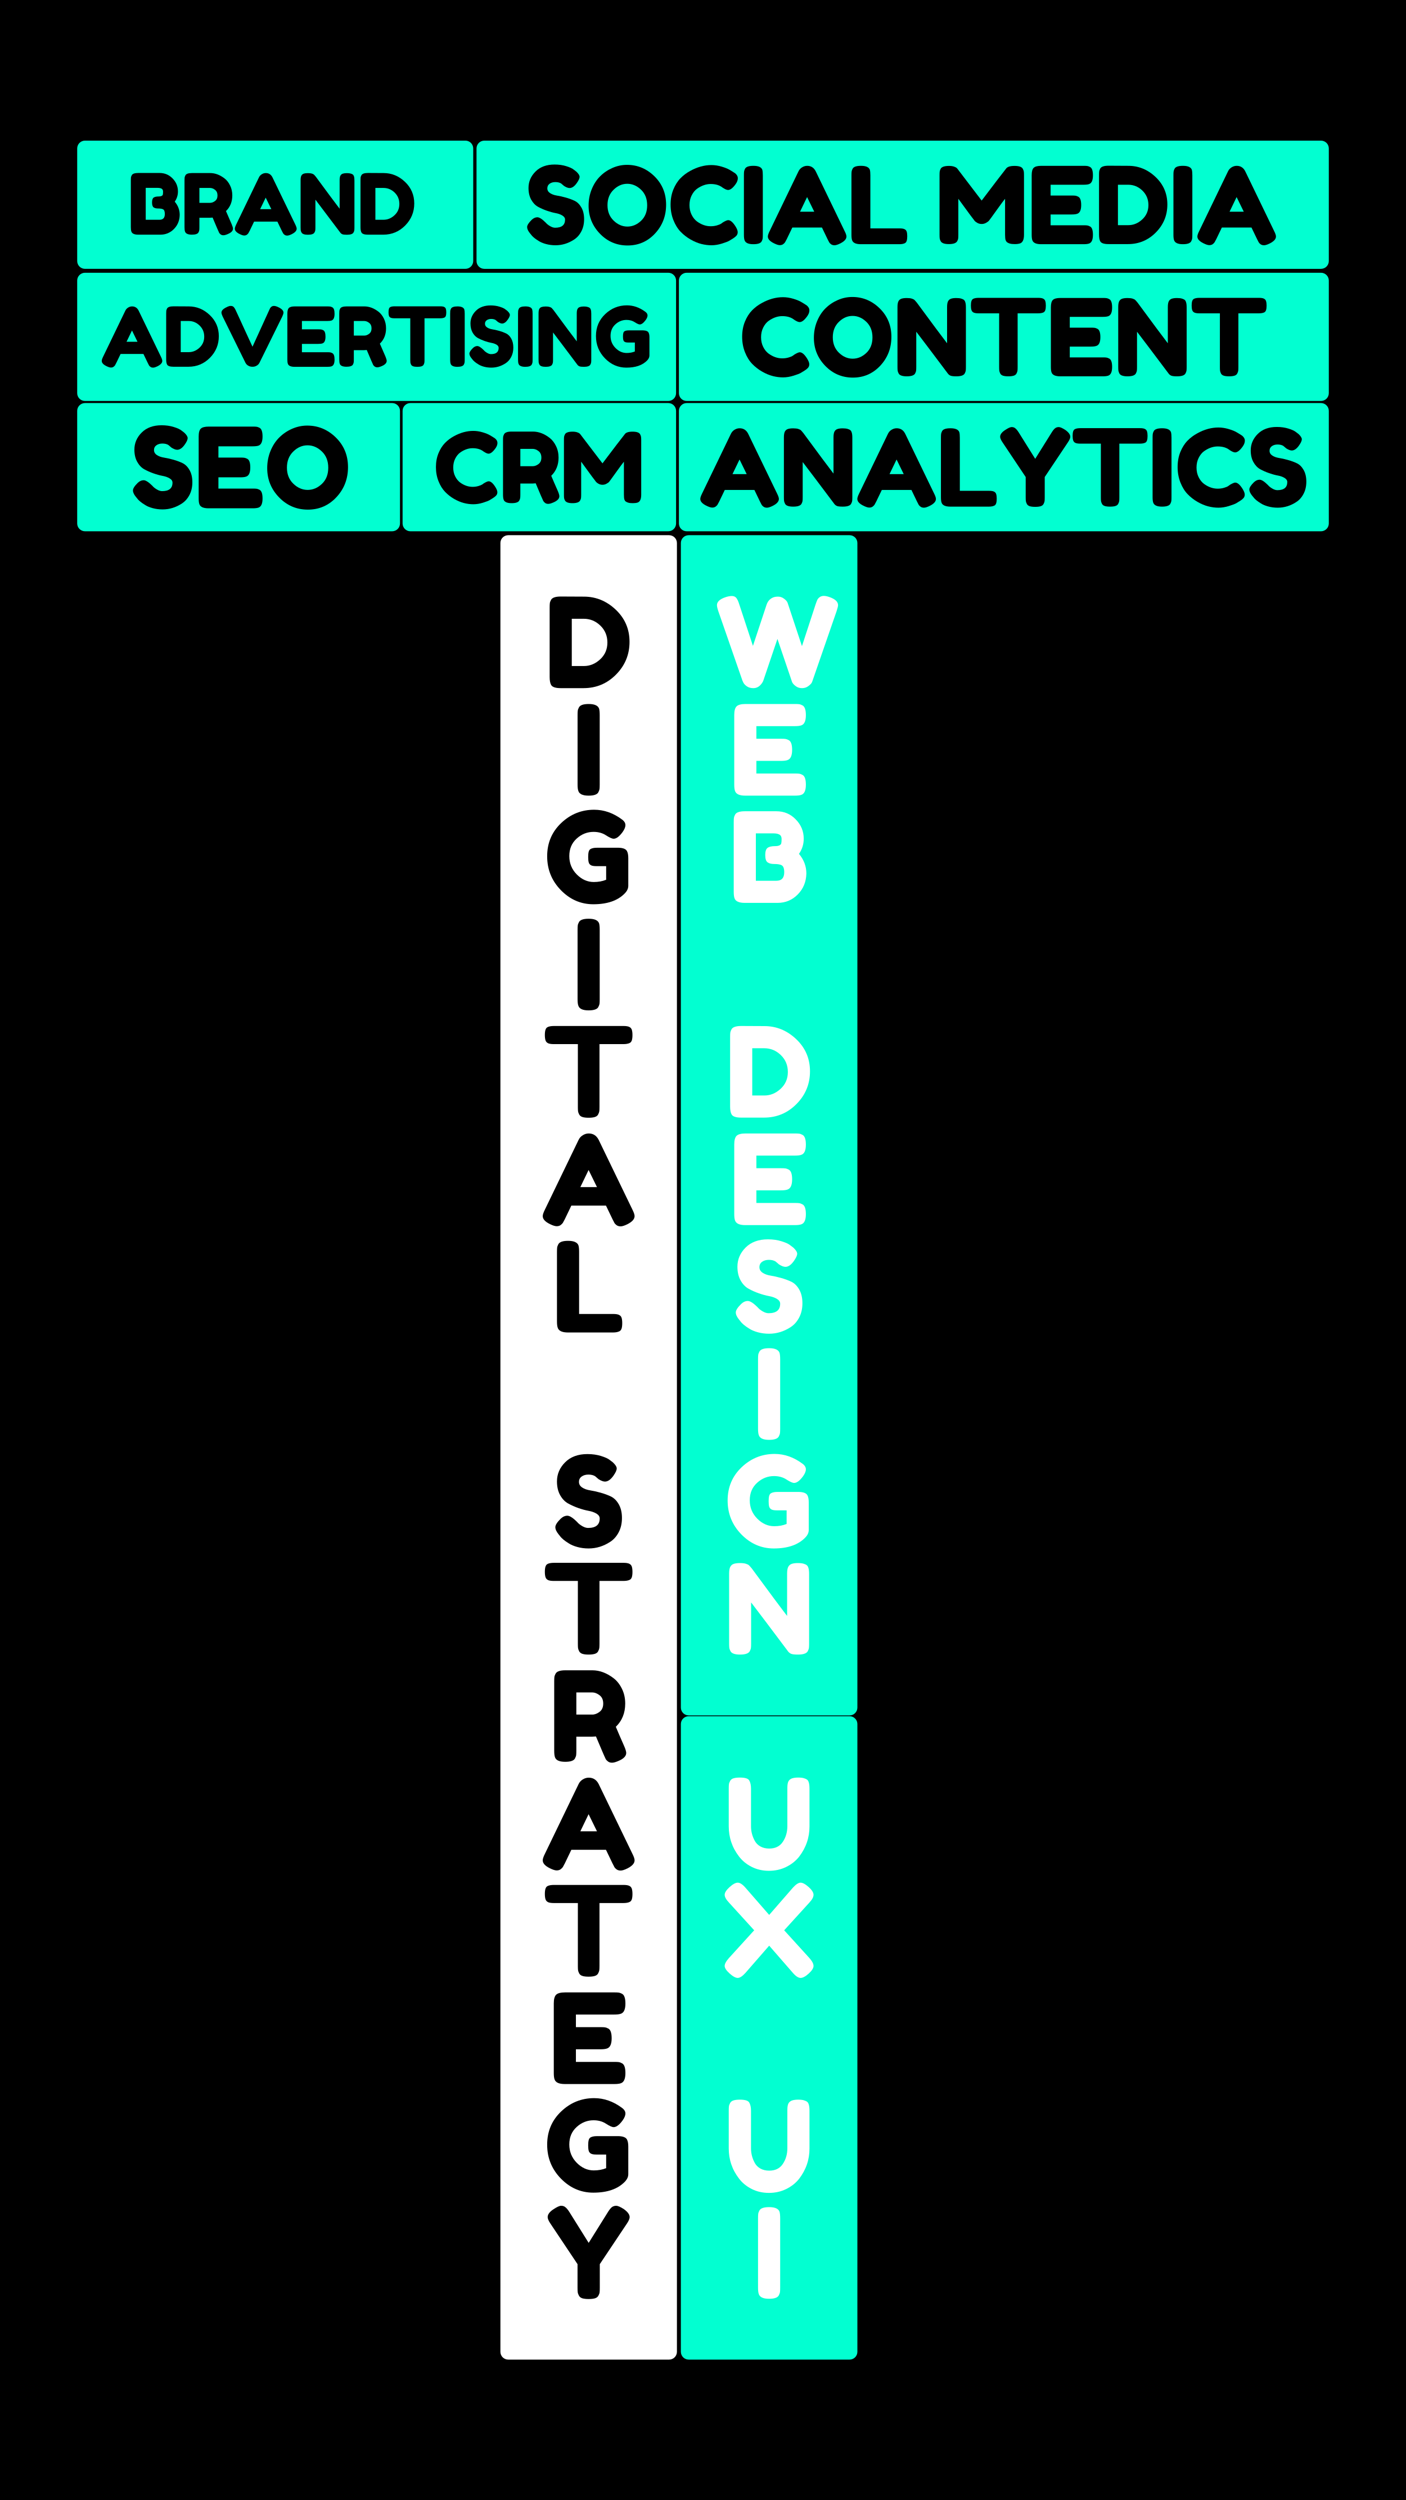 <svg xmlns="http://www.w3.org/2000/svg" xmlns:xlink="http://www.w3.org/1999/xlink" width="1080" zoomAndPan="magnify" viewBox="0 0 810 1440" height="1920" preserveAspectRatio="xMidYMid meet" version="1.0"><defs><g/><clipPath id="43d1c0d686"><path d="M 288.285 308.242 L 389.977 308.242 L 389.977 1359 L 288.285 1359 Z M 288.285 308.242 " clip-rule="nonzero"/></clipPath><clipPath id="4a693ac70e"><path d="M 292.785 308.242 L 385.477 308.242 C 387.965 308.242 389.977 310.258 389.977 312.742 L 389.977 1354.5 C 389.977 1356.984 387.965 1359 385.477 1359 L 292.785 1359 C 290.297 1359 288.285 1356.984 288.285 1354.5 L 288.285 312.742 C 288.285 310.258 290.297 308.242 292.785 308.242 Z M 292.785 308.242 " clip-rule="nonzero"/></clipPath><clipPath id="6c45910cad"><path d="M 392.25 308.242 L 493.941 308.242 L 493.941 987.98 L 392.25 987.98 Z M 392.25 308.242 " clip-rule="nonzero"/></clipPath><clipPath id="bdb71ce992"><path d="M 396.75 308.242 L 489.441 308.242 C 491.926 308.242 493.941 310.258 493.941 312.742 L 493.941 983.48 C 493.941 985.965 491.926 987.98 489.441 987.98 L 396.75 987.98 C 394.262 987.98 392.25 985.965 392.25 983.48 L 392.25 312.742 C 392.25 310.258 394.262 308.242 396.75 308.242 Z M 396.75 308.242 " clip-rule="nonzero"/></clipPath><clipPath id="7b497f75cb"><path d="M 392.25 988.449 L 493.941 988.449 L 493.941 1359 L 392.25 1359 Z M 392.25 988.449 " clip-rule="nonzero"/></clipPath><clipPath id="070b67ab65"><path d="M 396.75 988.449 L 489.441 988.449 C 491.926 988.449 493.941 990.461 493.941 992.949 L 493.941 1354.5 C 493.941 1356.984 491.926 1359 489.441 1359 L 396.75 1359 C 394.262 1359 392.25 1356.984 392.25 1354.5 L 392.25 992.949 C 392.25 990.461 394.262 988.449 396.75 988.449 Z M 396.75 988.449 " clip-rule="nonzero"/></clipPath><clipPath id="0836e4b124"><path d="M 391.113 232.141 L 765.531 232.141 L 765.531 305.988 L 391.113 305.988 Z M 391.113 232.141 " clip-rule="nonzero"/></clipPath><clipPath id="7f195bb7dd"><path d="M 391.113 301.488 L 391.113 236.641 C 391.113 235.449 391.586 234.305 392.43 233.461 C 393.273 232.617 394.418 232.141 395.613 232.141 L 761.031 232.141 C 762.223 232.141 763.367 232.617 764.211 233.461 C 765.055 234.305 765.531 235.449 765.531 236.641 L 765.531 301.488 C 765.531 302.68 765.055 303.824 764.211 304.668 C 763.367 305.512 762.223 305.988 761.031 305.988 L 395.613 305.988 C 394.418 305.988 393.273 305.512 392.43 304.668 C 391.586 303.824 391.113 302.68 391.113 301.488 Z M 391.113 301.488 " clip-rule="nonzero"/></clipPath><clipPath id="d80cbef19a"><path d="M 44.469 232.141 L 230.43 232.141 L 230.43 305.984 L 44.469 305.984 Z M 44.469 232.141 " clip-rule="nonzero"/></clipPath><clipPath id="c7bb626051"><path d="M 44.469 301.484 L 44.469 236.641 C 44.469 234.156 46.484 232.141 48.969 232.141 L 225.93 232.141 C 228.414 232.141 230.43 234.156 230.43 236.641 L 230.43 301.484 C 230.43 303.973 228.414 305.984 225.93 305.984 L 48.969 305.984 C 46.484 305.984 44.469 303.973 44.469 301.484 Z M 44.469 301.484 " clip-rule="nonzero"/></clipPath><clipPath id="20b15b62d9"><path d="M 231.93 232.141 L 389.488 232.141 L 389.488 305.984 L 231.93 305.984 Z M 231.93 232.141 " clip-rule="nonzero"/></clipPath><clipPath id="158b9380b0"><path d="M 231.93 301.484 L 231.93 236.641 C 231.93 234.156 233.945 232.141 236.43 232.141 L 384.988 232.141 C 387.473 232.141 389.488 234.156 389.488 236.641 L 389.488 301.484 C 389.488 303.969 387.473 305.984 384.988 305.984 L 236.43 305.984 C 233.945 305.984 231.93 303.969 231.93 301.484 Z M 231.93 301.484 " clip-rule="nonzero"/></clipPath><clipPath id="b07beb9be2"><path d="M 391.113 157.09 L 765.531 157.09 L 765.531 230.934 L 391.113 230.934 Z M 391.113 157.09 " clip-rule="nonzero"/></clipPath><clipPath id="0c5b33889d"><path d="M 391.113 226.434 L 391.113 161.59 C 391.113 160.398 391.586 159.254 392.43 158.41 C 393.273 157.562 394.418 157.09 395.613 157.09 L 761.031 157.09 C 762.223 157.09 763.367 157.562 764.211 158.41 C 765.055 159.254 765.531 160.398 765.531 161.59 L 765.531 226.434 C 765.531 227.629 765.055 228.773 764.211 229.617 C 763.367 230.461 762.223 230.934 761.031 230.934 L 395.613 230.934 C 394.418 230.934 393.273 230.461 392.43 229.617 C 391.586 228.773 391.113 227.629 391.113 226.434 Z M 391.113 226.434 " clip-rule="nonzero"/></clipPath><clipPath id="5401f442cb"><path d="M 44.469 157.09 L 389.484 157.09 L 389.484 230.934 L 44.469 230.934 Z M 44.469 157.09 " clip-rule="nonzero"/></clipPath><clipPath id="1909b9c298"><path d="M 44.469 226.434 L 44.469 161.59 C 44.469 159.105 46.484 157.09 48.969 157.09 L 384.984 157.09 C 387.469 157.09 389.484 159.105 389.484 161.59 L 389.484 226.434 C 389.484 228.922 387.469 230.934 384.984 230.934 L 48.969 230.934 C 46.484 230.934 44.469 228.922 44.469 226.434 Z M 44.469 226.434 " clip-rule="nonzero"/></clipPath><clipPath id="a6d2008ddb"><path d="M 274.523 80.996 L 765.531 80.996 L 765.531 154.84 L 274.523 154.84 Z M 274.523 80.996 " clip-rule="nonzero"/></clipPath><clipPath id="351a4ec8c1"><path d="M 274.523 150.34 L 274.523 85.496 C 274.523 84.301 274.996 83.156 275.84 82.312 C 276.684 81.469 277.828 80.996 279.023 80.996 L 761.031 80.996 C 762.223 80.996 763.367 81.469 764.211 82.312 C 765.055 83.156 765.531 84.301 765.531 85.496 L 765.531 150.34 C 765.531 151.535 765.055 152.68 764.211 153.523 C 763.367 154.367 762.223 154.84 761.031 154.84 L 279.023 154.84 C 277.828 154.84 276.684 154.367 275.84 153.523 C 274.996 152.68 274.523 151.535 274.523 150.34 Z M 274.523 150.34 " clip-rule="nonzero"/></clipPath><clipPath id="cce4b6b14c"><path d="M 44.473 80.992 L 272.621 80.992 L 272.621 154.836 L 44.473 154.836 Z M 44.473 80.992 " clip-rule="nonzero"/></clipPath><clipPath id="34f1207870"><path d="M 44.473 150.336 L 44.473 85.492 C 44.473 83.008 46.484 80.992 48.973 80.992 L 268.121 80.992 C 270.605 80.992 272.621 83.008 272.621 85.492 L 272.621 150.336 C 272.621 152.824 270.605 154.836 268.121 154.836 L 48.973 154.836 C 46.484 154.836 44.473 152.824 44.473 150.336 Z M 44.473 150.336 " clip-rule="nonzero"/></clipPath></defs><rect x="-81" width="972" fill="#ffffff" y="-144" height="1728" fill-opacity="1"/><rect x="-81" width="972" fill="#000000" y="-144" height="1728" fill-opacity="1"/><g clip-path="url(#43d1c0d686)"><g clip-path="url(#4a693ac70e)"><path fill="#ffffff" d="M 288.285 308.242 L 389.977 308.242 L 389.977 1359 L 288.285 1359 Z M 288.285 308.242 " fill-opacity="1" fill-rule="nonzero"/></g></g><g fill="#000000" fill-opacity="1"><g transform="translate(313.781, 396.408)"><g><path d="M 9.281 -52.844 L 22.609 -52.781 C 29.566 -52.781 35.688 -50.27 40.969 -45.25 C 46.25 -40.238 48.891 -34.07 48.891 -26.75 C 48.891 -19.426 46.305 -13.148 41.141 -7.922 C 35.984 -2.691 29.734 -0.078 22.391 -0.078 L 9.219 -0.078 C 6.289 -0.078 4.469 -0.676 3.75 -1.875 C 3.164 -2.883 2.875 -4.422 2.875 -6.484 L 2.875 -46.516 C 2.875 -47.66 2.91 -48.5 2.984 -49.031 C 3.055 -49.562 3.285 -50.188 3.672 -50.906 C 4.348 -52.195 6.219 -52.844 9.281 -52.844 Z M 22.609 -12.812 C 26.066 -12.812 29.188 -14.094 31.969 -16.656 C 34.75 -19.227 36.141 -22.457 36.141 -26.344 C 36.141 -30.238 34.785 -33.492 32.078 -36.109 C 29.367 -38.723 26.188 -40.031 22.531 -40.031 L 15.625 -40.031 L 15.625 -12.812 Z M 22.609 -12.812 "/></g></g></g><g fill="#000000" fill-opacity="1"><g transform="translate(329.866, 458.245)"><g><path d="M 2.875 -46.438 C 2.875 -47.539 2.91 -48.367 2.984 -48.922 C 3.055 -49.473 3.285 -50.109 3.672 -50.828 C 4.348 -52.129 6.219 -52.781 9.281 -52.781 C 12.645 -52.781 14.641 -51.891 15.266 -50.109 C 15.504 -49.297 15.625 -48.051 15.625 -46.375 L 15.625 -6.344 C 15.625 -5.188 15.586 -4.344 15.516 -3.812 C 15.441 -3.289 15.211 -2.664 14.828 -1.938 C 14.16 -0.645 12.289 0 9.219 0 C 5.852 0 3.883 -0.91 3.312 -2.734 C 3.02 -3.504 2.875 -4.727 2.875 -6.406 Z M 2.875 -46.438 "/></g></g></g><g fill="#000000" fill-opacity="1"><g transform="translate(313.427, 520.082)"><g><path d="M 30.391 -31.828 L 43.062 -31.828 C 45.645 -31.734 47.227 -31.062 47.812 -29.812 C 48.289 -28.895 48.531 -27.551 48.531 -25.781 L 48.531 -9.938 C 48.531 -8.395 47.859 -6.93 46.516 -5.547 C 42.484 -1.367 36.438 0.719 28.375 0.719 C 21.219 0.719 15 -1.977 9.719 -7.375 C 4.438 -12.781 1.797 -19.297 1.797 -26.922 C 1.797 -34.555 4.484 -40.93 9.859 -46.047 C 15.234 -51.16 21.57 -53.719 28.875 -53.719 C 34.539 -53.719 39.891 -51.844 44.922 -48.094 C 46.223 -47.133 46.875 -46.066 46.875 -44.891 C 46.875 -43.711 46.32 -42.359 45.219 -40.828 C 43.344 -38.285 41.641 -37.016 40.109 -37.016 C 39.191 -37.016 37.723 -37.672 35.703 -38.984 C 33.691 -40.305 31.297 -40.969 28.516 -40.969 C 24.867 -40.969 21.629 -39.68 18.797 -37.109 C 15.961 -34.547 14.547 -31.188 14.547 -27.031 C 14.547 -22.883 15.984 -19.359 18.859 -16.453 C 21.742 -13.547 25.008 -12.094 28.656 -12.094 C 31.289 -12.094 33.664 -12.523 35.781 -13.391 L 35.781 -21.234 L 30.094 -21.234 C 28.602 -21.234 27.547 -21.426 26.922 -21.812 C 26.297 -22.195 25.891 -22.758 25.703 -23.5 C 25.516 -24.25 25.422 -25.258 25.422 -26.531 C 25.422 -27.801 25.523 -28.82 25.734 -29.594 C 25.953 -30.363 26.348 -30.891 26.922 -31.172 C 27.785 -31.609 28.941 -31.828 30.391 -31.828 Z M 30.391 -31.828 "/></g></g></g><g fill="#000000" fill-opacity="1"><g transform="translate(329.866, 581.919)"><g><path d="M 2.875 -46.438 C 2.875 -47.539 2.91 -48.367 2.984 -48.922 C 3.055 -49.473 3.285 -50.109 3.672 -50.828 C 4.348 -52.129 6.219 -52.781 9.281 -52.781 C 12.645 -52.781 14.641 -51.891 15.266 -50.109 C 15.504 -49.297 15.625 -48.051 15.625 -46.375 L 15.625 -6.344 C 15.625 -5.188 15.586 -4.344 15.516 -3.812 C 15.441 -3.289 15.211 -2.664 14.828 -1.938 C 14.16 -0.645 12.289 0 9.219 0 C 5.852 0 3.883 -0.91 3.312 -2.734 C 3.02 -3.504 2.875 -4.727 2.875 -6.406 Z M 2.875 -46.438 "/></g></g></g><g fill="#000000" fill-opacity="1"><g transform="translate(312.815, 643.756)"><g><path d="M 6.344 -52.844 L 46.375 -52.844 C 47.906 -52.844 49.031 -52.66 49.75 -52.297 C 50.469 -51.941 50.945 -51.379 51.188 -50.609 C 51.426 -49.848 51.547 -48.844 51.547 -47.594 C 51.547 -46.344 51.426 -45.344 51.188 -44.594 C 50.945 -43.852 50.539 -43.344 49.969 -43.062 C 49.102 -42.625 47.879 -42.406 46.297 -42.406 L 32.547 -42.406 L 32.547 -6.188 C 32.547 -5.082 32.508 -4.266 32.438 -3.734 C 32.363 -3.211 32.145 -2.602 31.781 -1.906 C 31.426 -1.207 30.789 -0.711 29.875 -0.422 C 28.969 -0.141 27.77 0 26.281 0 C 24.789 0 23.602 -0.141 22.719 -0.422 C 21.832 -0.711 21.207 -1.207 20.844 -1.906 C 20.477 -2.602 20.258 -3.227 20.188 -3.781 C 20.125 -4.332 20.094 -5.16 20.094 -6.266 L 20.094 -42.406 L 6.266 -42.406 C 4.723 -42.406 3.594 -42.582 2.875 -42.938 C 2.156 -43.301 1.676 -43.867 1.438 -44.641 C 1.195 -45.41 1.078 -46.414 1.078 -47.656 C 1.078 -48.906 1.195 -49.898 1.438 -50.641 C 1.676 -51.391 2.082 -51.91 2.656 -52.203 C 3.52 -52.629 4.75 -52.844 6.344 -52.844 Z M 6.344 -52.844 "/></g></g></g><g fill="#000000" fill-opacity="1"><g transform="translate(311.59, 705.592)"><g><path d="M 33.344 -49.031 L 52.781 -8.859 C 53.594 -7.223 54 -6 54 -5.188 C 54 -3.457 52.609 -1.895 49.828 -0.5 C 48.191 0.312 46.906 0.719 45.969 0.719 C 45.031 0.719 44.258 0.5 43.656 0.062 C 43.062 -0.363 42.629 -0.816 42.359 -1.297 C 42.098 -1.773 41.727 -2.492 41.25 -3.453 L 37.516 -11.234 L 17.562 -11.234 L 13.828 -3.453 C 13.348 -2.492 12.973 -1.797 12.703 -1.359 C 12.441 -0.93 12.008 -0.488 11.406 -0.031 C 10.812 0.414 10.047 0.641 9.109 0.641 C 8.172 0.641 6.883 0.234 5.25 -0.578 C 2.469 -1.922 1.078 -3.457 1.078 -5.188 C 1.078 -6 1.484 -7.223 2.297 -8.859 L 21.75 -49.109 C 22.27 -50.211 23.07 -51.098 24.156 -51.766 C 25.238 -52.441 26.379 -52.781 27.578 -52.781 C 30.172 -52.781 32.094 -51.531 33.344 -49.031 Z M 27.5 -31.75 L 22.75 -21.891 L 32.328 -21.891 Z M 27.5 -31.75 "/></g></g></g><g fill="#000000" fill-opacity="1"><g transform="translate(317.999, 767.429)"><g><path d="M 15.625 -10.656 L 35.203 -10.656 C 36.785 -10.656 37.938 -10.473 38.656 -10.109 C 39.383 -9.754 39.867 -9.191 40.109 -8.422 C 40.348 -7.648 40.469 -6.629 40.469 -5.359 C 40.469 -4.086 40.348 -3.066 40.109 -2.297 C 39.867 -1.535 39.457 -1.008 38.875 -0.719 C 37.969 -0.238 36.723 0 35.141 0 L 9.219 0 C 5.852 0 3.883 -0.91 3.312 -2.734 C 3.02 -3.504 2.875 -4.727 2.875 -6.406 L 2.875 -46.438 C 2.875 -47.539 2.91 -48.367 2.984 -48.922 C 3.055 -49.473 3.285 -50.109 3.672 -50.828 C 4.348 -52.129 6.219 -52.781 9.281 -52.781 C 12.645 -52.781 14.641 -51.891 15.266 -50.109 C 15.504 -49.297 15.625 -48.051 15.625 -46.375 Z M 15.625 -10.656 "/></g></g></g><g fill="#000000" fill-opacity="1"><g transform="translate(318.135, 891.103)"><g><path d="M 3.672 -7.422 C 2.422 -8.953 1.797 -10.328 1.797 -11.547 C 1.797 -12.773 2.828 -14.398 4.891 -16.422 C 6.098 -17.566 7.375 -18.141 8.719 -18.141 C 10.062 -18.141 11.93 -16.941 14.328 -14.547 C 15.004 -13.723 15.961 -12.941 17.203 -12.203 C 18.453 -11.461 19.602 -11.094 20.656 -11.094 C 25.125 -11.094 27.359 -12.914 27.359 -16.562 C 27.359 -17.664 26.742 -18.586 25.516 -19.328 C 24.297 -20.078 22.773 -20.617 20.953 -20.953 C 19.129 -21.285 17.16 -21.82 15.047 -22.562 C 12.93 -23.312 10.961 -24.191 9.141 -25.203 C 7.316 -26.211 5.789 -27.805 4.562 -29.984 C 3.344 -32.172 2.734 -34.801 2.734 -37.875 C 2.734 -42.094 4.305 -45.773 7.453 -48.922 C 10.598 -52.066 14.879 -53.641 20.297 -53.641 C 23.18 -53.641 25.812 -53.266 28.188 -52.516 C 30.562 -51.773 32.207 -51.02 33.125 -50.25 L 34.922 -48.891 C 36.41 -47.492 37.156 -46.316 37.156 -45.359 C 37.156 -44.398 36.578 -43.082 35.422 -41.406 C 33.785 -39 32.109 -37.797 30.391 -37.797 C 29.379 -37.797 28.129 -38.273 26.641 -39.234 C 26.492 -39.336 26.219 -39.578 25.812 -39.953 C 25.406 -40.336 25.035 -40.648 24.703 -40.891 C 23.691 -41.516 22.406 -41.828 20.844 -41.828 C 19.281 -41.828 17.984 -41.453 16.953 -40.703 C 15.922 -39.961 15.406 -38.93 15.406 -37.609 C 15.406 -36.297 16.016 -35.227 17.234 -34.406 C 18.461 -33.594 19.988 -33.039 21.812 -32.75 C 23.633 -32.469 25.625 -32.023 27.781 -31.422 C 29.945 -30.828 31.941 -30.098 33.766 -29.234 C 35.586 -28.367 37.109 -26.867 38.328 -24.734 C 39.555 -22.598 40.172 -19.969 40.172 -16.844 C 40.172 -13.727 39.547 -10.984 38.297 -8.609 C 37.055 -6.234 35.426 -4.395 33.406 -3.094 C 29.52 -0.551 25.367 0.719 20.953 0.719 C 18.691 0.719 16.551 0.441 14.531 -0.109 C 12.52 -0.66 10.891 -1.344 9.641 -2.156 C 7.098 -3.695 5.32 -5.188 4.312 -6.625 Z M 3.672 -7.422 "/></g></g></g><g fill="#000000" fill-opacity="1"><g transform="translate(312.815, 952.94)"><g><path d="M 6.344 -52.844 L 46.375 -52.844 C 47.906 -52.844 49.031 -52.66 49.75 -52.297 C 50.469 -51.941 50.945 -51.379 51.188 -50.609 C 51.426 -49.848 51.547 -48.844 51.547 -47.594 C 51.547 -46.344 51.426 -45.344 51.188 -44.594 C 50.945 -43.852 50.539 -43.344 49.969 -43.062 C 49.102 -42.625 47.879 -42.406 46.297 -42.406 L 32.547 -42.406 L 32.547 -6.188 C 32.547 -5.082 32.508 -4.266 32.438 -3.734 C 32.363 -3.211 32.145 -2.602 31.781 -1.906 C 31.426 -1.207 30.789 -0.711 29.875 -0.422 C 28.969 -0.141 27.77 0 26.281 0 C 24.789 0 23.602 -0.141 22.719 -0.422 C 21.832 -0.711 21.207 -1.207 20.844 -1.906 C 20.477 -2.602 20.258 -3.227 20.188 -3.781 C 20.125 -4.332 20.094 -5.16 20.094 -6.266 L 20.094 -42.406 L 6.266 -42.406 C 4.723 -42.406 3.594 -42.582 2.875 -42.938 C 2.156 -43.301 1.676 -43.867 1.438 -44.641 C 1.195 -45.41 1.078 -46.414 1.078 -47.656 C 1.078 -48.906 1.195 -49.898 1.438 -50.641 C 1.676 -51.391 2.082 -51.91 2.656 -52.203 C 3.52 -52.629 4.75 -52.844 6.344 -52.844 Z M 6.344 -52.844 "/></g></g></g><g fill="#000000" fill-opacity="1"><g transform="translate(316.407, 1014.777)"><g><path d="M 43.266 -8.922 C 43.992 -7.203 44.359 -5.957 44.359 -5.188 C 44.359 -3.363 42.867 -1.828 39.891 -0.578 C 38.348 0.098 37.109 0.438 36.172 0.438 C 35.242 0.438 34.477 0.207 33.875 -0.25 C 33.27 -0.707 32.828 -1.176 32.547 -1.656 C 32.066 -2.57 30.191 -6.914 26.922 -14.688 L 24.703 -14.547 L 15.625 -14.547 L 15.625 -6.406 C 15.625 -5.301 15.586 -4.473 15.516 -3.922 C 15.441 -3.367 15.211 -2.734 14.828 -2.016 C 14.16 -0.723 12.289 -0.078 9.219 -0.078 C 5.852 -0.078 3.883 -0.961 3.312 -2.734 C 3.02 -3.547 2.875 -4.797 2.875 -6.484 L 2.875 -46.438 C 2.875 -47.539 2.91 -48.367 2.984 -48.922 C 3.055 -49.473 3.285 -50.109 3.672 -50.828 C 4.348 -52.129 6.219 -52.781 9.281 -52.781 L 24.844 -52.781 C 29.062 -52.781 33.164 -51.242 37.156 -48.172 C 39.07 -46.68 40.656 -44.66 41.906 -42.109 C 43.156 -39.566 43.781 -36.738 43.781 -33.625 C 43.781 -28.195 41.977 -23.734 38.375 -20.234 C 39.426 -17.691 41.055 -13.922 43.266 -8.922 Z M 15.625 -27.281 L 24.844 -27.281 C 26.227 -27.281 27.617 -27.805 29.016 -28.859 C 30.41 -29.922 31.109 -31.508 31.109 -33.625 C 31.109 -35.738 30.41 -37.332 29.016 -38.406 C 27.617 -39.488 26.18 -40.031 24.703 -40.031 L 15.625 -40.031 Z M 15.625 -27.281 "/></g></g></g><g fill="#000000" fill-opacity="1"><g transform="translate(311.59, 1076.614)"><g><path d="M 33.344 -49.031 L 52.781 -8.859 C 53.594 -7.223 54 -6 54 -5.188 C 54 -3.457 52.609 -1.895 49.828 -0.5 C 48.191 0.312 46.906 0.719 45.969 0.719 C 45.031 0.719 44.258 0.5 43.656 0.062 C 43.062 -0.363 42.629 -0.816 42.359 -1.297 C 42.098 -1.773 41.727 -2.492 41.25 -3.453 L 37.516 -11.234 L 17.562 -11.234 L 13.828 -3.453 C 13.348 -2.492 12.973 -1.797 12.703 -1.359 C 12.441 -0.93 12.008 -0.488 11.406 -0.031 C 10.812 0.414 10.047 0.641 9.109 0.641 C 8.172 0.641 6.883 0.234 5.25 -0.578 C 2.469 -1.922 1.078 -3.457 1.078 -5.188 C 1.078 -6 1.484 -7.223 2.297 -8.859 L 21.75 -49.109 C 22.27 -50.211 23.07 -51.098 24.156 -51.766 C 25.238 -52.441 26.379 -52.781 27.578 -52.781 C 30.172 -52.781 32.094 -51.531 33.344 -49.031 Z M 27.5 -31.75 L 22.75 -21.891 L 32.328 -21.891 Z M 27.5 -31.75 "/></g></g></g><g fill="#000000" fill-opacity="1"><g transform="translate(312.815, 1138.451)"><g><path d="M 6.344 -52.844 L 46.375 -52.844 C 47.906 -52.844 49.031 -52.66 49.75 -52.297 C 50.469 -51.941 50.945 -51.379 51.188 -50.609 C 51.426 -49.848 51.547 -48.844 51.547 -47.594 C 51.547 -46.344 51.426 -45.344 51.188 -44.594 C 50.945 -43.852 50.539 -43.344 49.969 -43.062 C 49.102 -42.625 47.879 -42.406 46.297 -42.406 L 32.547 -42.406 L 32.547 -6.188 C 32.547 -5.082 32.508 -4.266 32.438 -3.734 C 32.363 -3.211 32.145 -2.602 31.781 -1.906 C 31.426 -1.207 30.789 -0.711 29.875 -0.422 C 28.969 -0.141 27.77 0 26.281 0 C 24.789 0 23.602 -0.141 22.719 -0.422 C 21.832 -0.711 21.207 -1.207 20.844 -1.906 C 20.477 -2.602 20.258 -3.227 20.188 -3.781 C 20.125 -4.332 20.094 -5.16 20.094 -6.266 L 20.094 -42.406 L 6.266 -42.406 C 4.723 -42.406 3.594 -42.582 2.875 -42.938 C 2.156 -43.301 1.676 -43.867 1.438 -44.641 C 1.195 -45.41 1.078 -46.414 1.078 -47.656 C 1.078 -48.906 1.195 -49.898 1.438 -50.641 C 1.676 -51.391 2.082 -51.91 2.656 -52.203 C 3.52 -52.629 4.75 -52.844 6.344 -52.844 Z M 6.344 -52.844 "/></g></g></g><g fill="#000000" fill-opacity="1"><g transform="translate(316.162, 1200.287)"><g><path d="M 15.625 -12.75 L 37.797 -12.75 C 38.898 -12.75 39.727 -12.711 40.281 -12.641 C 40.832 -12.566 41.469 -12.336 42.188 -11.953 C 43.488 -11.273 44.141 -9.406 44.141 -6.344 C 44.141 -2.977 43.25 -1.008 41.469 -0.438 C 40.656 -0.145 39.41 0 37.734 0 L 9.219 0 C 5.852 0 3.883 -0.91 3.312 -2.734 C 3.02 -3.504 2.875 -4.727 2.875 -6.406 L 2.875 -46.438 C 2.875 -48.883 3.328 -50.551 4.234 -51.438 C 5.148 -52.332 6.883 -52.781 9.438 -52.781 L 37.797 -52.781 C 38.898 -52.781 39.727 -52.742 40.281 -52.672 C 40.832 -52.598 41.469 -52.367 42.188 -51.984 C 43.488 -51.305 44.141 -49.438 44.141 -46.375 C 44.141 -43.008 43.25 -41.039 41.469 -40.469 C 40.656 -40.176 39.41 -40.031 37.734 -40.031 L 15.625 -40.031 L 15.625 -32.766 L 29.875 -32.766 C 30.977 -32.766 31.805 -32.727 32.359 -32.656 C 32.91 -32.582 33.547 -32.352 34.266 -31.969 C 35.566 -31.289 36.219 -29.422 36.219 -26.359 C 36.219 -22.992 35.305 -21.023 33.484 -20.453 C 32.66 -20.16 31.41 -20.016 29.734 -20.016 L 15.625 -20.016 Z M 15.625 -12.75 "/></g></g></g><g fill="#000000" fill-opacity="1"><g transform="translate(313.427, 1262.124)"><g><path d="M 30.391 -31.828 L 43.062 -31.828 C 45.645 -31.734 47.227 -31.062 47.812 -29.812 C 48.289 -28.895 48.531 -27.551 48.531 -25.781 L 48.531 -9.938 C 48.531 -8.395 47.859 -6.93 46.516 -5.547 C 42.484 -1.367 36.438 0.719 28.375 0.719 C 21.219 0.719 15 -1.977 9.719 -7.375 C 4.438 -12.781 1.797 -19.297 1.797 -26.922 C 1.797 -34.555 4.484 -40.93 9.859 -46.047 C 15.234 -51.16 21.57 -53.719 28.875 -53.719 C 34.539 -53.719 39.891 -51.844 44.922 -48.094 C 46.223 -47.133 46.875 -46.066 46.875 -44.891 C 46.875 -43.711 46.32 -42.359 45.219 -40.828 C 43.344 -38.285 41.641 -37.016 40.109 -37.016 C 39.191 -37.016 37.723 -37.672 35.703 -38.984 C 33.691 -40.305 31.297 -40.969 28.516 -40.969 C 24.867 -40.969 21.629 -39.68 18.797 -37.109 C 15.961 -34.547 14.547 -31.188 14.547 -27.031 C 14.547 -22.883 15.984 -19.359 18.859 -16.453 C 21.742 -13.547 25.008 -12.094 28.656 -12.094 C 31.289 -12.094 33.664 -12.523 35.781 -13.391 L 35.781 -21.234 L 30.094 -21.234 C 28.602 -21.234 27.547 -21.426 26.922 -21.812 C 26.297 -22.195 25.891 -22.758 25.703 -23.5 C 25.516 -24.25 25.422 -25.258 25.422 -26.531 C 25.422 -27.801 25.523 -28.82 25.734 -29.594 C 25.953 -30.363 26.348 -30.891 26.922 -31.172 C 27.785 -31.609 28.941 -31.828 30.391 -31.828 Z M 30.391 -31.828 "/></g></g></g><g fill="#000000" fill-opacity="1"><g transform="translate(314.434, 1323.961)"><g><path d="M 44.781 -51.766 C 47.133 -50.129 48.312 -48.547 48.312 -47.016 C 48.312 -46.098 47.758 -44.828 46.656 -43.203 L 31.109 -19.938 L 31.109 -6.188 C 31.109 -5.082 31.07 -4.254 31 -3.703 C 30.926 -3.148 30.695 -2.516 30.312 -1.797 C 29.926 -1.078 29.273 -0.57 28.359 -0.281 C 27.453 0 26.227 0.141 24.688 0.141 C 23.156 0.141 21.93 0 21.016 -0.281 C 20.109 -0.57 19.461 -1.086 19.078 -1.828 C 18.691 -2.578 18.461 -3.227 18.391 -3.781 C 18.316 -4.332 18.281 -5.188 18.281 -6.344 L 18.281 -19.938 L 2.734 -43.203 C 1.629 -44.828 1.078 -46.098 1.078 -47.016 C 1.078 -48.547 2.133 -50.02 4.25 -51.438 C 6.363 -52.852 7.875 -53.562 8.781 -53.562 C 9.695 -53.562 10.414 -53.367 10.938 -52.984 C 11.758 -52.461 12.625 -51.484 13.531 -50.047 L 24.703 -32.188 L 35.859 -50.047 C 36.766 -51.484 37.551 -52.426 38.219 -52.875 C 38.895 -53.332 39.676 -53.562 40.562 -53.562 C 41.457 -53.562 42.863 -52.961 44.781 -51.766 Z M 44.781 -51.766 "/></g></g></g><g clip-path="url(#6c45910cad)"><g clip-path="url(#bdb71ce992)"><path fill="#02ffd1" d="M 392.25 308.242 L 493.941 308.242 L 493.941 987.98 L 392.25 987.98 Z M 392.25 308.242 " fill-opacity="1" fill-rule="nonzero"/></g></g><g fill="#ffffff" fill-opacity="1"><g transform="translate(411.961, 396.408)"><g><path d="M 66.031 -52.484 C 69.238 -51.336 70.844 -49.801 70.844 -47.875 C 70.844 -47.25 70.555 -46.078 69.984 -44.359 L 56.156 -4.391 C 56.062 -4.055 55.895 -3.648 55.656 -3.172 C 55.414 -2.691 54.781 -2.055 53.75 -1.266 C 52.719 -0.473 51.492 -0.078 50.078 -0.078 C 48.66 -0.078 47.438 -0.473 46.406 -1.266 C 45.375 -2.055 44.691 -2.832 44.359 -3.594 L 35.922 -28.438 C 30.598 -12.695 27.883 -4.68 27.781 -4.391 C 27.688 -4.098 27.473 -3.688 27.141 -3.156 C 26.805 -2.633 26.422 -2.16 25.984 -1.734 C 24.891 -0.629 23.57 -0.078 22.031 -0.078 C 20.5 -0.078 19.238 -0.438 18.25 -1.156 C 17.27 -1.875 16.609 -2.594 16.266 -3.312 L 15.766 -4.391 L 1.875 -44.359 C 1.344 -45.941 1.078 -47.113 1.078 -47.875 C 1.078 -49.801 2.688 -51.316 5.906 -52.422 C 7.289 -52.898 8.547 -53.141 9.672 -53.141 C 10.805 -53.141 11.672 -52.754 12.266 -51.984 C 12.867 -51.211 13.41 -50.035 13.891 -48.453 L 21.812 -24.406 L 29.656 -48.094 C 30.332 -50.113 31.562 -51.504 33.344 -52.266 C 34.102 -52.609 35.094 -52.781 36.312 -52.781 C 37.539 -52.781 38.68 -52.383 39.734 -51.594 C 40.797 -50.801 41.473 -50.02 41.766 -49.25 L 50.047 -24.266 L 57.953 -48.453 C 58.336 -49.555 58.648 -50.375 58.891 -50.906 C 59.129 -51.438 59.57 -51.953 60.219 -52.453 C 60.875 -52.953 61.68 -53.203 62.641 -53.203 C 63.598 -53.203 64.727 -52.961 66.031 -52.484 Z M 66.031 -52.484 "/></g></g></g><g fill="#ffffff" fill-opacity="1"><g transform="translate(420.126, 458.245)"><g><path d="M 15.625 -12.75 L 37.797 -12.75 C 38.898 -12.75 39.727 -12.711 40.281 -12.641 C 40.832 -12.566 41.469 -12.336 42.188 -11.953 C 43.488 -11.273 44.141 -9.406 44.141 -6.344 C 44.141 -2.977 43.25 -1.008 41.469 -0.438 C 40.656 -0.145 39.41 0 37.734 0 L 9.219 0 C 5.852 0 3.883 -0.91 3.312 -2.734 C 3.02 -3.504 2.875 -4.727 2.875 -6.406 L 2.875 -46.438 C 2.875 -48.883 3.328 -50.551 4.234 -51.438 C 5.148 -52.332 6.883 -52.781 9.438 -52.781 L 37.797 -52.781 C 38.898 -52.781 39.727 -52.742 40.281 -52.672 C 40.832 -52.598 41.469 -52.367 42.188 -51.984 C 43.488 -51.305 44.141 -49.438 44.141 -46.375 C 44.141 -43.008 43.25 -41.039 41.469 -40.469 C 40.656 -40.176 39.41 -40.031 37.734 -40.031 L 15.625 -40.031 L 15.625 -32.766 L 29.875 -32.766 C 30.977 -32.766 31.805 -32.727 32.359 -32.656 C 32.91 -32.582 33.547 -32.352 34.266 -31.969 C 35.566 -31.289 36.219 -29.422 36.219 -26.359 C 36.219 -22.992 35.305 -21.023 33.484 -20.453 C 32.66 -20.16 31.41 -20.016 29.734 -20.016 L 15.625 -20.016 Z M 15.625 -12.75 "/></g></g></g><g fill="#ffffff" fill-opacity="1"><g transform="translate(419.827, 520.082)"><g><path d="M 40.469 -28.297 C 43.301 -24.93 44.719 -21.16 44.719 -16.984 C 44.613 -12.191 42.961 -8.176 39.766 -4.938 C 36.578 -1.695 32.707 -0.078 28.156 -0.078 L 9.219 -0.078 C 5.852 -0.078 3.883 -0.988 3.312 -2.812 C 3.02 -3.625 2.875 -4.867 2.875 -6.547 L 2.875 -46.516 C 2.875 -47.66 2.91 -48.5 2.984 -49.031 C 3.055 -49.562 3.285 -50.188 3.672 -50.906 C 4.348 -52.195 6.219 -52.844 9.281 -52.844 L 27.438 -52.844 C 31.852 -52.844 35.547 -51.305 38.516 -48.234 C 41.641 -45.117 43.203 -41.379 43.203 -37.016 C 43.203 -33.836 42.289 -30.93 40.469 -28.297 Z M 31.969 -17.719 C 31.969 -18.863 31.832 -19.77 31.562 -20.438 C 31.301 -21.113 30.859 -21.598 30.234 -21.891 C 29.273 -22.273 27.93 -22.469 26.203 -22.469 C 24.473 -22.469 23.176 -22.801 22.312 -23.469 C 21.457 -24.145 21.031 -25.523 21.031 -27.609 C 21.031 -29.703 21.473 -31.082 22.359 -31.75 C 23.242 -32.426 24.719 -32.766 26.781 -32.766 C 28.695 -32.766 29.848 -33.266 30.234 -34.266 C 30.379 -34.797 30.453 -35.66 30.453 -36.859 C 30.453 -38.055 30.055 -38.895 29.266 -39.375 C 28.473 -39.863 27.285 -40.109 25.703 -40.109 L 15.625 -40.109 L 15.625 -12.812 L 27.438 -12.812 C 30.457 -12.812 31.969 -14.445 31.969 -17.719 Z M 31.969 -17.719 "/></g></g></g><g fill="#ffffff" fill-opacity="1"><g transform="translate(417.745, 643.756)"><g><path d="M 9.281 -52.844 L 22.609 -52.781 C 29.566 -52.781 35.688 -50.27 40.969 -45.25 C 46.25 -40.238 48.891 -34.07 48.891 -26.75 C 48.891 -19.426 46.305 -13.148 41.141 -7.922 C 35.984 -2.691 29.734 -0.078 22.391 -0.078 L 9.219 -0.078 C 6.289 -0.078 4.469 -0.676 3.75 -1.875 C 3.164 -2.883 2.875 -4.422 2.875 -6.484 L 2.875 -46.516 C 2.875 -47.66 2.91 -48.5 2.984 -49.031 C 3.055 -49.562 3.285 -50.188 3.672 -50.906 C 4.348 -52.195 6.219 -52.844 9.281 -52.844 Z M 22.609 -12.812 C 26.066 -12.812 29.188 -14.094 31.969 -16.656 C 34.75 -19.227 36.141 -22.457 36.141 -26.344 C 36.141 -30.238 34.785 -33.492 32.078 -36.109 C 29.367 -38.723 26.188 -40.031 22.531 -40.031 L 15.625 -40.031 L 15.625 -12.812 Z M 22.609 -12.812 "/></g></g></g><g fill="#ffffff" fill-opacity="1"><g transform="translate(420.126, 705.592)"><g><path d="M 15.625 -12.75 L 37.797 -12.75 C 38.898 -12.75 39.727 -12.711 40.281 -12.641 C 40.832 -12.566 41.469 -12.336 42.188 -11.953 C 43.488 -11.273 44.141 -9.406 44.141 -6.344 C 44.141 -2.977 43.25 -1.008 41.469 -0.438 C 40.656 -0.145 39.41 0 37.734 0 L 9.219 0 C 5.852 0 3.883 -0.91 3.312 -2.734 C 3.02 -3.504 2.875 -4.727 2.875 -6.406 L 2.875 -46.438 C 2.875 -48.883 3.328 -50.551 4.234 -51.438 C 5.148 -52.332 6.883 -52.781 9.438 -52.781 L 37.797 -52.781 C 38.898 -52.781 39.727 -52.742 40.281 -52.672 C 40.832 -52.598 41.469 -52.367 42.188 -51.984 C 43.488 -51.305 44.141 -49.438 44.141 -46.375 C 44.141 -43.008 43.25 -41.039 41.469 -40.469 C 40.656 -40.176 39.41 -40.031 37.734 -40.031 L 15.625 -40.031 L 15.625 -32.766 L 29.875 -32.766 C 30.977 -32.766 31.805 -32.727 32.359 -32.656 C 32.91 -32.582 33.547 -32.352 34.266 -31.969 C 35.566 -31.289 36.219 -29.422 36.219 -26.359 C 36.219 -22.992 35.305 -21.023 33.484 -20.453 C 32.66 -20.16 31.41 -20.016 29.734 -20.016 L 15.625 -20.016 Z M 15.625 -12.75 "/></g></g></g><g fill="#ffffff" fill-opacity="1"><g transform="translate(422.1, 767.429)"><g><path d="M 3.672 -7.422 C 2.422 -8.953 1.797 -10.328 1.797 -11.547 C 1.797 -12.773 2.828 -14.398 4.891 -16.422 C 6.098 -17.566 7.375 -18.141 8.719 -18.141 C 10.062 -18.141 11.93 -16.941 14.328 -14.547 C 15.004 -13.723 15.961 -12.941 17.203 -12.203 C 18.453 -11.461 19.602 -11.094 20.656 -11.094 C 25.125 -11.094 27.359 -12.914 27.359 -16.562 C 27.359 -17.664 26.742 -18.586 25.516 -19.328 C 24.297 -20.078 22.773 -20.617 20.953 -20.953 C 19.129 -21.285 17.16 -21.82 15.047 -22.562 C 12.93 -23.312 10.961 -24.191 9.141 -25.203 C 7.316 -26.211 5.789 -27.805 4.562 -29.984 C 3.344 -32.172 2.734 -34.801 2.734 -37.875 C 2.734 -42.094 4.305 -45.773 7.453 -48.922 C 10.598 -52.066 14.879 -53.641 20.297 -53.641 C 23.18 -53.641 25.812 -53.266 28.188 -52.516 C 30.562 -51.773 32.207 -51.02 33.125 -50.25 L 34.922 -48.891 C 36.41 -47.492 37.156 -46.316 37.156 -45.359 C 37.156 -44.398 36.578 -43.082 35.422 -41.406 C 33.785 -39 32.109 -37.797 30.391 -37.797 C 29.379 -37.797 28.129 -38.273 26.641 -39.234 C 26.492 -39.336 26.219 -39.578 25.812 -39.953 C 25.406 -40.336 25.035 -40.648 24.703 -40.891 C 23.691 -41.516 22.406 -41.828 20.844 -41.828 C 19.281 -41.828 17.984 -41.453 16.953 -40.703 C 15.922 -39.961 15.406 -38.93 15.406 -37.609 C 15.406 -36.297 16.016 -35.227 17.234 -34.406 C 18.461 -33.594 19.988 -33.039 21.812 -32.75 C 23.633 -32.469 25.625 -32.023 27.781 -31.422 C 29.945 -30.828 31.941 -30.098 33.766 -29.234 C 35.586 -28.367 37.109 -26.867 38.328 -24.734 C 39.555 -22.598 40.172 -19.969 40.172 -16.844 C 40.172 -13.727 39.547 -10.984 38.297 -8.609 C 37.055 -6.234 35.426 -4.395 33.406 -3.094 C 29.52 -0.551 25.367 0.719 20.953 0.719 C 18.691 0.719 16.551 0.441 14.531 -0.109 C 12.52 -0.66 10.891 -1.344 9.641 -2.156 C 7.098 -3.695 5.32 -5.188 4.312 -6.625 Z M 3.672 -7.422 "/></g></g></g><g fill="#ffffff" fill-opacity="1"><g transform="translate(433.83, 829.266)"><g><path d="M 2.875 -46.438 C 2.875 -47.539 2.91 -48.367 2.984 -48.922 C 3.055 -49.473 3.285 -50.109 3.672 -50.828 C 4.348 -52.129 6.219 -52.781 9.281 -52.781 C 12.645 -52.781 14.641 -51.891 15.266 -50.109 C 15.504 -49.297 15.625 -48.051 15.625 -46.375 L 15.625 -6.344 C 15.625 -5.188 15.586 -4.344 15.516 -3.812 C 15.441 -3.289 15.211 -2.664 14.828 -1.938 C 14.16 -0.645 12.289 0 9.219 0 C 5.852 0 3.883 -0.91 3.312 -2.734 C 3.02 -3.504 2.875 -4.727 2.875 -6.406 Z M 2.875 -46.438 "/></g></g></g><g fill="#ffffff" fill-opacity="1"><g transform="translate(417.391, 891.103)"><g><path d="M 30.391 -31.828 L 43.062 -31.828 C 45.645 -31.734 47.227 -31.062 47.812 -29.812 C 48.289 -28.895 48.531 -27.551 48.531 -25.781 L 48.531 -9.938 C 48.531 -8.395 47.859 -6.93 46.516 -5.547 C 42.484 -1.367 36.438 0.719 28.375 0.719 C 21.219 0.719 15 -1.977 9.719 -7.375 C 4.438 -12.781 1.797 -19.297 1.797 -26.922 C 1.797 -34.555 4.484 -40.93 9.859 -46.047 C 15.234 -51.16 21.57 -53.719 28.875 -53.719 C 34.539 -53.719 39.891 -51.844 44.922 -48.094 C 46.223 -47.133 46.875 -46.066 46.875 -44.891 C 46.875 -43.711 46.32 -42.359 45.219 -40.828 C 43.344 -38.285 41.641 -37.016 40.109 -37.016 C 39.191 -37.016 37.723 -37.672 35.703 -38.984 C 33.691 -40.305 31.297 -40.969 28.516 -40.969 C 24.867 -40.969 21.629 -39.68 18.797 -37.109 C 15.961 -34.547 14.547 -31.188 14.547 -27.031 C 14.547 -22.883 15.984 -19.359 18.859 -16.453 C 21.742 -13.547 25.008 -12.094 28.656 -12.094 C 31.289 -12.094 33.664 -12.523 35.781 -13.391 L 35.781 -21.234 L 30.094 -21.234 C 28.602 -21.234 27.547 -21.426 26.922 -21.812 C 26.297 -22.195 25.891 -22.758 25.703 -23.5 C 25.516 -24.25 25.422 -25.258 25.422 -26.531 C 25.422 -27.801 25.523 -28.82 25.734 -29.594 C 25.953 -30.363 26.348 -30.891 26.922 -31.172 C 27.785 -31.609 28.941 -31.828 30.391 -31.828 Z M 30.391 -31.828 "/></g></g></g><g fill="#ffffff" fill-opacity="1"><g transform="translate(417.173, 952.94)"><g><path d="M 36.969 -50.578 C 37.426 -51.422 38.109 -51.984 39.016 -52.266 C 39.93 -52.555 41.07 -52.703 42.438 -52.703 C 43.812 -52.703 44.914 -52.582 45.75 -52.344 C 46.594 -52.102 47.219 -51.812 47.625 -51.469 C 48.031 -51.133 48.332 -50.633 48.531 -49.969 C 48.812 -49.195 48.953 -47.973 48.953 -46.297 L 48.953 -6.344 C 48.953 -5.188 48.914 -4.344 48.844 -3.812 C 48.781 -3.289 48.555 -2.664 48.172 -1.938 C 47.492 -0.645 45.617 0 42.547 0 C 40.68 0 39.383 -0.141 38.656 -0.422 C 37.938 -0.711 37.336 -1.172 36.859 -1.797 C 26.055 -16.203 18.953 -25.613 15.547 -30.031 L 15.547 -6.344 C 15.547 -5.188 15.508 -4.344 15.438 -3.812 C 15.375 -3.289 15.148 -2.664 14.766 -1.938 C 14.086 -0.645 12.211 0 9.141 0 C 6.172 0 4.348 -0.645 3.672 -1.938 C 3.285 -2.664 3.055 -3.316 2.984 -3.891 C 2.91 -4.461 2.875 -5.301 2.875 -6.406 L 2.875 -46.578 C 2.875 -48.398 3.102 -49.734 3.562 -50.578 C 4.02 -51.422 4.703 -51.984 5.609 -52.266 C 6.523 -52.555 7.703 -52.703 9.141 -52.703 C 10.578 -52.703 11.719 -52.566 12.562 -52.297 C 13.406 -52.035 13.992 -51.738 14.328 -51.406 C 14.516 -51.258 15.066 -50.633 15.984 -49.531 C 26.109 -35.758 32.875 -26.664 36.281 -22.25 L 36.281 -46.578 C 36.281 -48.398 36.508 -49.734 36.969 -50.578 Z M 36.969 -50.578 "/></g></g></g><g clip-path="url(#7b497f75cb)"><g clip-path="url(#070b67ab65)"><path fill="#02ffd1" d="M 392.25 988.449 L 493.941 988.449 L 493.941 1359 L 392.25 1359 Z M 392.25 988.449 " fill-opacity="1" fill-rule="nonzero"/></g></g><g fill="#ffffff" fill-opacity="1"><g transform="translate(416.956, 1076.614)"><g><path d="M 37.359 -50.828 C 37.848 -51.598 38.547 -52.125 39.453 -52.406 C 40.367 -52.695 41.508 -52.844 42.875 -52.844 C 44.238 -52.844 45.328 -52.723 46.141 -52.484 C 46.961 -52.242 47.586 -51.957 48.016 -51.625 C 48.453 -51.289 48.766 -50.785 48.953 -50.109 C 49.242 -49.297 49.391 -48.051 49.391 -46.375 L 49.391 -24.625 C 49.391 -18.289 47.422 -12.531 43.484 -7.344 C 41.566 -4.895 39.094 -2.914 36.062 -1.406 C 33.039 0.102 29.691 0.859 26.016 0.859 C 22.348 0.859 19.016 0.094 16.016 -1.438 C 13.016 -2.977 10.582 -4.992 8.719 -7.484 C 4.82 -12.578 2.875 -18.336 2.875 -24.766 L 2.875 -46.438 C 2.875 -47.594 2.91 -48.445 2.984 -49 C 3.055 -49.551 3.285 -50.188 3.672 -50.906 C 4.055 -51.625 4.703 -52.125 5.609 -52.406 C 6.523 -52.695 7.75 -52.844 9.281 -52.844 C 10.82 -52.844 12.047 -52.695 12.953 -52.406 C 13.867 -52.125 14.492 -51.625 14.828 -50.906 C 15.41 -49.801 15.703 -48.289 15.703 -46.375 L 15.703 -24.766 C 15.703 -21.836 16.422 -19.055 17.859 -16.422 C 18.578 -15.078 19.656 -13.992 21.094 -13.172 C 22.531 -12.359 24.234 -11.953 26.203 -11.953 C 29.711 -11.953 32.328 -13.25 34.047 -15.844 C 35.773 -18.438 36.641 -21.438 36.641 -24.844 L 36.641 -46.875 C 36.641 -48.75 36.879 -50.066 37.359 -50.828 Z M 37.359 -50.828 "/></g></g></g><g fill="#ffffff" fill-opacity="1"><g transform="translate(416.411, 1138.45)"><g><path d="M 35.359 -26.719 L 49.828 -10.797 C 51.453 -8.973 52.266 -7.438 52.266 -6.188 C 52.266 -4.938 51.344 -3.473 49.5 -1.797 C 47.656 -0.117 46.094 0.719 44.812 0.719 C 43.539 0.719 42.066 -0.238 40.391 -2.156 L 26.719 -17.859 L 13.031 -2.156 C 11.301 -0.238 9.82 0.719 8.594 0.719 C 7.375 0.719 5.816 -0.129 3.922 -1.828 C 2.023 -3.535 1.078 -4.988 1.078 -6.188 C 1.078 -7.383 1.914 -8.922 3.594 -10.797 L 18.078 -26.719 L 3.594 -42.625 C 1.914 -44.395 1.078 -45.906 1.078 -47.156 C 1.078 -48.406 2.016 -49.879 3.891 -51.578 C 5.766 -53.285 7.336 -54.141 8.609 -54.141 C 9.879 -54.141 11.352 -53.18 13.031 -51.266 L 26.719 -35.562 L 40.391 -51.266 C 42.117 -53.18 43.594 -54.141 44.812 -54.141 C 46.039 -54.141 47.586 -53.301 49.453 -51.625 C 51.328 -49.945 52.266 -48.457 52.266 -47.156 C 52.266 -45.863 51.453 -44.352 49.828 -42.625 Z M 35.359 -26.719 "/></g></g></g><g fill="#ffffff" fill-opacity="1"><g transform="translate(416.956, 1262.124)"><g><path d="M 37.359 -50.828 C 37.848 -51.598 38.547 -52.125 39.453 -52.406 C 40.367 -52.695 41.508 -52.844 42.875 -52.844 C 44.238 -52.844 45.328 -52.723 46.141 -52.484 C 46.961 -52.242 47.586 -51.957 48.016 -51.625 C 48.453 -51.289 48.766 -50.785 48.953 -50.109 C 49.242 -49.297 49.391 -48.051 49.391 -46.375 L 49.391 -24.625 C 49.391 -18.289 47.422 -12.531 43.484 -7.344 C 41.566 -4.895 39.094 -2.914 36.062 -1.406 C 33.039 0.102 29.691 0.859 26.016 0.859 C 22.348 0.859 19.016 0.094 16.016 -1.438 C 13.016 -2.977 10.582 -4.992 8.719 -7.484 C 4.82 -12.578 2.875 -18.336 2.875 -24.766 L 2.875 -46.438 C 2.875 -47.594 2.91 -48.445 2.984 -49 C 3.055 -49.551 3.285 -50.188 3.672 -50.906 C 4.055 -51.625 4.703 -52.125 5.609 -52.406 C 6.523 -52.695 7.75 -52.844 9.281 -52.844 C 10.82 -52.844 12.047 -52.695 12.953 -52.406 C 13.867 -52.125 14.492 -51.625 14.828 -50.906 C 15.41 -49.801 15.703 -48.289 15.703 -46.375 L 15.703 -24.766 C 15.703 -21.836 16.422 -19.055 17.859 -16.422 C 18.578 -15.078 19.656 -13.992 21.094 -13.172 C 22.531 -12.359 24.234 -11.953 26.203 -11.953 C 29.711 -11.953 32.328 -13.25 34.047 -15.844 C 35.773 -18.438 36.641 -21.438 36.641 -24.844 L 36.641 -46.875 C 36.641 -48.75 36.879 -50.066 37.359 -50.828 Z M 37.359 -50.828 "/></g></g></g><g fill="#ffffff" fill-opacity="1"><g transform="translate(433.83, 1323.961)"><g><path d="M 2.875 -46.438 C 2.875 -47.539 2.91 -48.367 2.984 -48.922 C 3.055 -49.473 3.285 -50.109 3.672 -50.828 C 4.348 -52.129 6.219 -52.781 9.281 -52.781 C 12.645 -52.781 14.641 -51.891 15.266 -50.109 C 15.504 -49.297 15.625 -48.051 15.625 -46.375 L 15.625 -6.344 C 15.625 -5.188 15.586 -4.344 15.516 -3.812 C 15.441 -3.289 15.211 -2.664 14.828 -1.938 C 14.16 -0.645 12.289 0 9.219 0 C 5.852 0 3.883 -0.91 3.312 -2.734 C 3.02 -3.504 2.875 -4.727 2.875 -6.406 Z M 2.875 -46.438 "/></g></g></g><g clip-path="url(#0836e4b124)"><g clip-path="url(#7f195bb7dd)"><path fill="#02ffd1" d="M 391.113 305.988 L 391.113 232.141 L 765.531 232.141 L 765.531 305.988 Z M 391.113 305.988 " fill-opacity="1" fill-rule="nonzero"/></g></g><g clip-path="url(#d80cbef19a)"><g clip-path="url(#c7bb626051)"><path fill="#02ffd1" d="M 44.469 305.984 L 44.469 232.141 L 230.43 232.141 L 230.43 305.984 Z M 44.469 305.984 " fill-opacity="1" fill-rule="nonzero"/></g></g><g fill="#000000" fill-opacity="1"><g transform="translate(74.987, 292.754)"><g><path d="M 3.281 -6.609 C 2.164 -7.984 1.609 -9.211 1.609 -10.297 C 1.609 -11.391 2.523 -12.836 4.359 -14.641 C 5.43 -15.66 6.566 -16.172 7.766 -16.172 C 8.961 -16.172 10.633 -15.102 12.781 -12.969 C 13.375 -12.238 14.227 -11.539 15.344 -10.875 C 16.457 -10.219 17.484 -9.891 18.422 -9.891 C 22.398 -9.891 24.391 -11.516 24.391 -14.766 C 24.391 -15.754 23.844 -16.578 22.75 -17.234 C 21.664 -17.898 20.312 -18.379 18.688 -18.672 C 17.062 -18.973 15.305 -19.457 13.422 -20.125 C 11.535 -20.789 9.781 -21.57 8.156 -22.469 C 6.531 -23.363 5.172 -24.785 4.078 -26.734 C 2.984 -28.68 2.438 -31.023 2.438 -33.766 C 2.438 -37.535 3.836 -40.82 6.641 -43.625 C 9.441 -46.426 13.266 -47.828 18.109 -47.828 C 20.672 -47.828 23.008 -47.492 25.125 -46.828 C 27.25 -46.172 28.719 -45.5 29.531 -44.812 L 31.141 -43.594 C 32.461 -42.352 33.125 -41.301 33.125 -40.438 C 33.125 -39.582 32.613 -38.41 31.594 -36.922 C 30.133 -34.773 28.633 -33.703 27.094 -33.703 C 26.195 -33.703 25.082 -34.129 23.75 -34.984 C 23.625 -35.078 23.379 -35.289 23.016 -35.625 C 22.648 -35.969 22.316 -36.25 22.016 -36.469 C 21.117 -37.02 19.973 -37.297 18.578 -37.297 C 17.191 -37.297 16.035 -36.961 15.109 -36.297 C 14.191 -35.641 13.734 -34.723 13.734 -33.547 C 13.734 -32.367 14.281 -31.414 15.375 -30.688 C 16.469 -29.957 17.828 -29.461 19.453 -29.203 C 21.078 -28.953 22.852 -28.555 24.781 -28.016 C 26.707 -27.484 28.484 -26.832 30.109 -26.062 C 31.734 -25.289 33.094 -23.953 34.188 -22.047 C 35.281 -20.148 35.828 -17.805 35.828 -15.016 C 35.828 -12.234 35.27 -9.785 34.156 -7.672 C 33.039 -5.555 31.586 -3.922 29.797 -2.766 C 26.328 -0.492 22.625 0.641 18.688 0.641 C 16.676 0.641 14.77 0.395 12.969 -0.094 C 11.164 -0.582 9.711 -1.191 8.609 -1.922 C 6.336 -3.297 4.754 -4.625 3.859 -5.906 Z M 3.281 -6.609 "/></g></g></g><g fill="#000000" fill-opacity="1"><g transform="translate(111.894, 292.754)"><g><path d="M 13.938 -11.359 L 33.703 -11.359 C 34.691 -11.359 35.43 -11.328 35.922 -11.266 C 36.41 -11.203 36.977 -11 37.625 -10.656 C 38.781 -10.062 39.359 -8.395 39.359 -5.656 C 39.359 -2.656 38.566 -0.898 36.984 -0.391 C 36.254 -0.129 35.141 0 33.641 0 L 8.219 0 C 5.219 0 3.461 -0.812 2.953 -2.438 C 2.691 -3.125 2.562 -4.219 2.562 -5.719 L 2.562 -41.406 C 2.562 -43.594 2.969 -45.082 3.781 -45.875 C 4.602 -46.664 6.145 -47.062 8.406 -47.062 L 33.703 -47.062 C 34.691 -47.062 35.43 -47.031 35.922 -46.969 C 36.41 -46.906 36.977 -46.703 37.625 -46.359 C 38.781 -45.754 39.359 -44.082 39.359 -41.344 C 39.359 -38.352 38.566 -36.598 36.984 -36.078 C 36.254 -35.828 35.141 -35.703 33.641 -35.703 L 13.938 -35.703 L 13.938 -29.219 L 26.641 -29.219 C 27.629 -29.219 28.367 -29.18 28.859 -29.109 C 29.348 -29.047 29.914 -28.844 30.562 -28.5 C 31.719 -27.906 32.297 -26.238 32.297 -23.5 C 32.297 -20.5 31.484 -18.742 29.859 -18.234 C 29.129 -17.973 28.016 -17.844 26.516 -17.844 L 13.938 -17.844 Z M 13.938 -11.359 "/></g></g></g><g fill="#000000" fill-opacity="1"><g transform="translate(152.331, 292.754)"><g><path d="M 24.656 -47.641 C 30.988 -47.641 36.488 -45.348 41.156 -40.766 C 45.82 -36.191 48.156 -30.508 48.156 -23.719 C 48.156 -16.938 45.926 -11.16 41.469 -6.391 C 37.02 -1.617 31.539 0.766 25.031 0.766 C 18.531 0.766 13 -1.586 8.438 -6.297 C 3.883 -11.004 1.609 -16.609 1.609 -23.109 C 1.609 -26.66 2.25 -29.988 3.531 -33.094 C 4.812 -36.195 6.52 -38.797 8.656 -40.891 C 10.801 -42.992 13.266 -44.645 16.047 -45.844 C 18.828 -47.039 21.695 -47.641 24.656 -47.641 Z M 12.969 -23.422 C 12.969 -19.617 14.195 -16.531 16.656 -14.156 C 19.125 -11.781 21.875 -10.594 24.906 -10.594 C 27.945 -10.594 30.688 -11.75 33.125 -14.062 C 35.562 -16.375 36.781 -19.477 36.781 -23.375 C 36.781 -27.27 35.551 -30.395 33.094 -32.75 C 30.633 -35.102 27.883 -36.281 24.844 -36.281 C 21.801 -36.281 19.062 -35.086 16.625 -32.703 C 14.188 -30.328 12.969 -27.234 12.969 -23.422 Z M 12.969 -23.422 "/></g></g></g><g clip-path="url(#20b15b62d9)"><g clip-path="url(#158b9380b0)"><path fill="#02ffd1" d="M 231.93 305.984 L 231.93 232.141 L 389.488 232.141 L 389.488 305.984 Z M 231.93 305.984 " fill-opacity="1" fill-rule="nonzero"/></g></g><g clip-path="url(#b07beb9be2)"><g clip-path="url(#0c5b33889d)"><path fill="#02ffd1" d="M 391.113 230.934 L 391.113 157.09 L 765.531 157.09 L 765.531 230.934 Z M 391.113 230.934 " fill-opacity="1" fill-rule="nonzero"/></g></g><g clip-path="url(#5401f442cb)"><g clip-path="url(#1909b9c298)"><path fill="#02ffd1" d="M 44.469 230.934 L 44.469 157.09 L 389.484 157.09 L 389.484 230.934 Z M 44.469 230.934 " fill-opacity="1" fill-rule="nonzero"/></g></g><g clip-path="url(#a6d2008ddb)"><g clip-path="url(#351a4ec8c1)"><path fill="#02ffd1" d="M 274.523 154.84 L 274.523 80.996 L 765.531 80.996 L 765.531 154.84 Z M 274.523 154.84 " fill-opacity="1" fill-rule="nonzero"/></g></g><g clip-path="url(#cce4b6b14c)"><g clip-path="url(#34f1207870)"><path fill="#02ffd1" d="M 44.473 154.836 L 44.473 80.992 L 272.621 80.992 L 272.621 154.836 Z M 44.473 154.836 " fill-opacity="1" fill-rule="nonzero"/></g></g><g fill="#000000" fill-opacity="1"><g transform="translate(402.515, 291.794)"><g><path d="M 28.516 -41.953 L 45.141 -7.578 C 45.848 -6.18 46.203 -5.133 46.203 -4.438 C 46.203 -2.957 45.008 -1.625 42.625 -0.438 C 41.227 0.258 40.129 0.609 39.328 0.609 C 38.523 0.609 37.867 0.422 37.359 0.047 C 36.848 -0.316 36.477 -0.703 36.25 -1.109 C 36.02 -1.516 35.703 -2.129 35.297 -2.953 L 32.094 -9.609 L 15.031 -9.609 L 11.828 -2.953 C 11.41 -2.129 11.086 -1.531 10.859 -1.156 C 10.641 -0.789 10.273 -0.414 9.766 -0.031 C 9.254 0.352 8.598 0.547 7.797 0.547 C 6.992 0.547 5.895 0.195 4.5 -0.5 C 2.113 -1.645 0.922 -2.957 0.922 -4.438 C 0.922 -5.133 1.27 -6.18 1.969 -7.578 L 18.594 -42 C 19.051 -42.945 19.738 -43.707 20.656 -44.281 C 21.582 -44.852 22.562 -45.141 23.594 -45.141 C 25.812 -45.141 27.453 -44.078 28.516 -41.953 Z M 23.531 -27.156 L 19.469 -18.719 L 27.656 -18.719 Z M 23.531 -27.156 "/></g></g></g><g fill="#000000" fill-opacity="1"><g transform="translate(449.136, 291.794)"><g><path d="M 31.625 -43.266 C 32.02 -43.984 32.602 -44.469 33.375 -44.719 C 34.156 -44.969 35.129 -45.094 36.297 -45.094 C 37.473 -45.094 38.422 -44.988 39.141 -44.781 C 39.859 -44.57 40.391 -44.32 40.734 -44.031 C 41.086 -43.75 41.348 -43.32 41.516 -42.75 C 41.766 -42.094 41.891 -41.047 41.891 -39.609 L 41.891 -5.422 C 41.891 -4.43 41.859 -3.711 41.797 -3.266 C 41.734 -2.816 41.535 -2.281 41.203 -1.656 C 40.629 -0.551 39.031 0 36.406 0 C 34.801 0 33.691 -0.117 33.078 -0.359 C 32.461 -0.609 31.945 -1.004 31.531 -1.547 C 22.289 -13.859 16.211 -21.906 13.297 -25.688 L 13.297 -5.422 C 13.297 -4.43 13.266 -3.711 13.203 -3.266 C 13.148 -2.816 12.957 -2.281 12.625 -1.656 C 12.051 -0.551 10.453 0 7.828 0 C 5.273 0 3.711 -0.551 3.141 -1.656 C 2.816 -2.281 2.625 -2.836 2.562 -3.328 C 2.5 -3.816 2.469 -4.535 2.469 -5.484 L 2.469 -39.844 C 2.469 -41.406 2.66 -42.547 3.047 -43.266 C 3.441 -43.984 4.023 -44.469 4.797 -44.719 C 5.578 -44.969 6.582 -45.094 7.812 -45.094 C 9.051 -45.094 10.031 -44.977 10.75 -44.75 C 11.469 -44.52 11.969 -44.266 12.25 -43.984 C 12.414 -43.859 12.891 -43.32 13.672 -42.375 C 22.336 -30.594 28.129 -22.812 31.047 -19.031 L 31.047 -39.844 C 31.047 -41.406 31.238 -42.547 31.625 -43.266 Z M 31.625 -43.266 "/></g></g></g><g fill="#000000" fill-opacity="1"><g transform="translate(492.985, 291.794)"><g><path d="M 28.516 -41.953 L 45.141 -7.578 C 45.848 -6.18 46.203 -5.133 46.203 -4.438 C 46.203 -2.957 45.008 -1.625 42.625 -0.438 C 41.227 0.258 40.129 0.609 39.328 0.609 C 38.523 0.609 37.867 0.422 37.359 0.047 C 36.848 -0.316 36.477 -0.703 36.25 -1.109 C 36.02 -1.516 35.703 -2.129 35.297 -2.953 L 32.094 -9.609 L 15.031 -9.609 L 11.828 -2.953 C 11.41 -2.129 11.086 -1.531 10.859 -1.156 C 10.641 -0.789 10.273 -0.414 9.766 -0.031 C 9.254 0.352 8.598 0.547 7.797 0.547 C 6.992 0.547 5.895 0.195 4.5 -0.5 C 2.113 -1.645 0.922 -2.957 0.922 -4.438 C 0.922 -5.133 1.27 -6.18 1.969 -7.578 L 18.594 -42 C 19.051 -42.945 19.738 -43.707 20.656 -44.281 C 21.582 -44.852 22.562 -45.141 23.594 -45.141 C 25.812 -45.141 27.453 -44.078 28.516 -41.953 Z M 23.531 -27.156 L 19.469 -18.719 L 27.656 -18.719 Z M 23.531 -27.156 "/></g></g></g><g fill="#000000" fill-opacity="1"><g transform="translate(539.605, 291.794)"><g><path d="M 13.359 -9.109 L 30.125 -9.109 C 31.477 -9.109 32.461 -8.953 33.078 -8.641 C 33.691 -8.336 34.098 -7.859 34.297 -7.203 C 34.504 -6.547 34.609 -5.672 34.609 -4.578 C 34.609 -3.492 34.504 -2.625 34.297 -1.969 C 34.098 -1.312 33.754 -0.859 33.266 -0.609 C 32.484 -0.203 31.414 0 30.062 0 L 7.891 0 C 5.016 0 3.328 -0.781 2.828 -2.344 C 2.586 -3 2.469 -4.047 2.469 -5.484 L 2.469 -39.734 C 2.469 -40.672 2.5 -41.375 2.562 -41.844 C 2.625 -42.32 2.816 -42.867 3.141 -43.484 C 3.711 -44.586 5.316 -45.141 7.953 -45.141 C 10.816 -45.141 12.52 -44.383 13.062 -42.875 C 13.258 -42.176 13.359 -41.109 13.359 -39.672 Z M 13.359 -9.109 "/></g></g></g><g fill="#000000" fill-opacity="1"><g transform="translate(575.263, 291.794)"><g><path d="M 38.312 -44.281 C 40.32 -42.883 41.328 -41.531 41.328 -40.219 C 41.328 -39.438 40.852 -38.348 39.906 -36.953 L 26.609 -17.062 L 26.609 -5.297 C 26.609 -4.348 26.578 -3.641 26.516 -3.172 C 26.453 -2.703 26.254 -2.156 25.922 -1.531 C 25.598 -0.914 25.047 -0.484 24.266 -0.234 C 23.484 0.004 22.438 0.125 21.125 0.125 C 19.812 0.125 18.766 0.004 17.984 -0.234 C 17.203 -0.484 16.645 -0.926 16.312 -1.562 C 15.988 -2.207 15.797 -2.766 15.734 -3.234 C 15.672 -3.703 15.641 -4.43 15.641 -5.422 L 15.641 -17.062 L 2.344 -36.953 C 1.395 -38.348 0.922 -39.438 0.922 -40.219 C 0.922 -41.531 1.82 -42.789 3.625 -44 C 5.438 -45.219 6.734 -45.828 7.516 -45.828 C 8.297 -45.828 8.91 -45.66 9.359 -45.328 C 10.055 -44.879 10.797 -44.039 11.578 -42.812 L 21.125 -27.531 L 30.672 -42.812 C 31.453 -44.039 32.129 -44.848 32.703 -45.234 C 33.273 -45.629 33.941 -45.828 34.703 -45.828 C 35.461 -45.828 36.664 -45.312 38.312 -44.281 Z M 38.312 -44.281 "/></g></g></g><g fill="#000000" fill-opacity="1"><g transform="translate(617.018, 291.794)"><g><path d="M 5.422 -45.203 L 39.672 -45.203 C 40.984 -45.203 41.945 -45.047 42.562 -44.734 C 43.176 -44.43 43.582 -43.953 43.781 -43.297 C 43.988 -42.641 44.094 -41.773 44.094 -40.703 C 44.094 -39.641 43.988 -38.789 43.781 -38.156 C 43.582 -37.52 43.238 -37.078 42.75 -36.828 C 42.008 -36.461 40.961 -36.281 39.609 -36.281 L 27.844 -36.281 L 27.844 -5.297 C 27.844 -4.348 27.812 -3.648 27.75 -3.203 C 27.688 -2.754 27.5 -2.227 27.188 -1.625 C 26.883 -1.031 26.344 -0.609 25.562 -0.359 C 24.781 -0.117 23.754 0 22.484 0 C 21.211 0 20.195 -0.117 19.438 -0.359 C 18.676 -0.609 18.141 -1.031 17.828 -1.625 C 17.523 -2.227 17.344 -2.766 17.281 -3.234 C 17.219 -3.703 17.188 -4.41 17.188 -5.359 L 17.188 -36.281 L 5.359 -36.281 C 4.047 -36.281 3.082 -36.43 2.469 -36.734 C 1.852 -37.047 1.441 -37.531 1.234 -38.188 C 1.023 -38.844 0.922 -39.703 0.922 -40.766 C 0.922 -41.836 1.023 -42.691 1.234 -43.328 C 1.441 -43.961 1.789 -44.406 2.281 -44.656 C 3.02 -45.02 4.066 -45.203 5.422 -45.203 Z M 5.422 -45.203 "/></g></g></g><g fill="#000000" fill-opacity="1"><g transform="translate(661.544, 291.794)"><g><path d="M 2.469 -39.734 C 2.469 -40.672 2.5 -41.375 2.562 -41.844 C 2.625 -42.32 2.816 -42.867 3.141 -43.484 C 3.711 -44.586 5.316 -45.141 7.953 -45.141 C 10.816 -45.141 12.52 -44.383 13.062 -42.875 C 13.258 -42.176 13.359 -41.109 13.359 -39.672 L 13.359 -5.422 C 13.359 -4.43 13.328 -3.711 13.266 -3.266 C 13.211 -2.816 13.02 -2.281 12.688 -1.656 C 12.113 -0.551 10.516 0 7.891 0 C 5.016 0 3.328 -0.781 2.828 -2.344 C 2.586 -3 2.469 -4.047 2.469 -5.484 Z M 2.469 -39.734 "/></g></g></g><g fill="#000000" fill-opacity="1"><g transform="translate(676.879, 291.794)"><g><path d="M 30.672 -11.828 L 31.781 -12.625 C 33.176 -13.445 34.16 -13.859 34.734 -13.859 C 36.004 -13.859 37.379 -12.707 38.859 -10.406 C 39.766 -8.969 40.219 -7.816 40.219 -6.953 C 40.219 -6.098 39.941 -5.379 39.391 -4.797 C 38.836 -4.223 38.191 -3.711 37.453 -3.266 C 36.711 -2.816 36.004 -2.383 35.328 -1.969 C 34.648 -1.562 33.266 -1.031 31.172 -0.375 C 29.078 0.281 27.051 0.609 25.094 0.609 C 23.145 0.609 21.176 0.352 19.188 -0.156 C 17.195 -0.664 15.145 -1.523 13.031 -2.734 C 10.914 -3.953 9.016 -5.43 7.328 -7.172 C 5.641 -8.922 4.254 -11.16 3.172 -13.891 C 2.086 -16.617 1.547 -19.582 1.547 -22.781 C 1.547 -25.988 2.078 -28.895 3.141 -31.5 C 4.211 -34.113 5.578 -36.27 7.234 -37.969 C 8.898 -39.676 10.801 -41.102 12.938 -42.25 C 16.957 -44.469 21 -45.578 25.062 -45.578 C 27 -45.578 28.961 -45.281 30.953 -44.688 C 32.941 -44.094 34.453 -43.488 35.484 -42.875 L 36.953 -42 C 37.691 -41.551 38.27 -41.18 38.688 -40.891 C 39.75 -40.035 40.281 -39.062 40.281 -37.969 C 40.281 -36.883 39.848 -35.742 38.984 -34.547 C 37.391 -32.336 35.953 -31.234 34.672 -31.234 C 33.93 -31.234 32.883 -31.68 31.531 -32.578 C 29.812 -33.973 27.516 -34.672 24.641 -34.672 C 21.973 -34.672 19.344 -33.75 16.75 -31.906 C 15.52 -31 14.492 -29.723 13.672 -28.078 C 12.848 -26.441 12.438 -24.586 12.438 -22.516 C 12.438 -20.441 12.848 -18.582 13.672 -16.938 C 14.492 -15.289 15.539 -14 16.812 -13.062 C 19.32 -11.25 21.93 -10.344 24.641 -10.344 C 25.91 -10.344 27.109 -10.504 28.234 -10.828 C 29.367 -11.16 30.18 -11.492 30.672 -11.828 Z M 30.672 -11.828 "/></g></g></g><g fill="#000000" fill-opacity="1"><g transform="translate(718.203, 291.794)"><g><path d="M 3.141 -6.344 C 2.078 -7.656 1.547 -8.832 1.547 -9.875 C 1.547 -10.926 2.426 -12.316 4.188 -14.047 C 5.219 -15.023 6.305 -15.516 7.453 -15.516 C 8.598 -15.516 10.195 -14.488 12.25 -12.438 C 12.832 -11.738 13.656 -11.07 14.719 -10.438 C 15.789 -9.801 16.773 -9.484 17.672 -9.484 C 21.492 -9.484 23.406 -11.047 23.406 -14.172 C 23.406 -15.109 22.879 -15.895 21.828 -16.531 C 20.785 -17.176 19.484 -17.641 17.922 -17.922 C 16.359 -18.211 14.672 -18.676 12.859 -19.312 C 11.055 -19.945 9.375 -20.691 7.812 -21.547 C 6.258 -22.41 4.957 -23.773 3.906 -25.641 C 2.863 -27.516 2.344 -29.766 2.344 -32.391 C 2.344 -36.004 3.688 -39.156 6.375 -41.844 C 9.062 -44.539 12.727 -45.891 17.375 -45.891 C 19.832 -45.891 22.078 -45.57 24.109 -44.938 C 26.141 -44.301 27.547 -43.656 28.328 -43 L 29.875 -41.828 C 31.145 -40.629 31.781 -39.617 31.781 -38.797 C 31.781 -37.984 31.285 -36.859 30.297 -35.422 C 28.898 -33.367 27.469 -32.344 26 -32.344 C 25.133 -32.344 24.066 -32.75 22.797 -33.562 C 22.672 -33.645 22.43 -33.848 22.078 -34.172 C 21.734 -34.504 21.414 -34.773 21.125 -34.984 C 20.258 -35.516 19.16 -35.781 17.828 -35.781 C 16.492 -35.781 15.383 -35.461 14.5 -34.828 C 13.625 -34.191 13.188 -33.305 13.188 -32.172 C 13.188 -31.047 13.707 -30.133 14.75 -29.438 C 15.801 -28.738 17.102 -28.266 18.656 -28.016 C 20.219 -27.773 21.922 -27.395 23.766 -26.875 C 25.617 -26.363 27.328 -25.738 28.891 -25 C 30.453 -24.258 31.754 -22.977 32.797 -21.156 C 33.848 -19.332 34.375 -17.082 34.375 -14.406 C 34.375 -11.738 33.836 -9.391 32.766 -7.359 C 31.703 -5.328 30.305 -3.758 28.578 -2.656 C 25.254 -0.477 21.703 0.609 17.922 0.609 C 15.992 0.609 14.164 0.375 12.438 -0.094 C 10.719 -0.562 9.32 -1.145 8.25 -1.844 C 6.07 -3.156 4.555 -4.43 3.703 -5.672 Z M 3.141 -6.344 "/></g></g></g><g fill="#000000" fill-opacity="1"><g transform="translate(249.734, 289.859)"><g><path d="M 28.062 -10.812 L 29.078 -11.547 C 30.348 -12.297 31.25 -12.672 31.781 -12.672 C 32.945 -12.672 34.203 -11.617 35.547 -9.516 C 36.379 -8.203 36.797 -7.148 36.797 -6.359 C 36.797 -5.578 36.539 -4.922 36.031 -4.391 C 35.52 -3.867 34.926 -3.398 34.25 -2.984 C 33.582 -2.566 32.938 -2.172 32.312 -1.797 C 31.695 -1.422 30.43 -0.93 28.516 -0.328 C 26.598 0.266 24.742 0.562 22.953 0.562 C 21.172 0.562 19.367 0.328 17.547 -0.141 C 15.723 -0.609 13.844 -1.395 11.906 -2.5 C 9.977 -3.613 8.242 -4.969 6.703 -6.562 C 5.16 -8.156 3.891 -10.203 2.891 -12.703 C 1.898 -15.203 1.406 -17.914 1.406 -20.844 C 1.406 -23.77 1.895 -26.426 2.875 -28.812 C 3.852 -31.195 5.102 -33.172 6.625 -34.734 C 8.145 -36.297 9.879 -37.602 11.828 -38.656 C 15.516 -40.676 19.219 -41.688 22.938 -41.688 C 24.695 -41.688 26.488 -41.414 28.312 -40.875 C 30.133 -40.332 31.516 -39.781 32.453 -39.219 L 33.812 -38.422 C 34.488 -38.016 35.016 -37.676 35.391 -37.406 C 36.359 -36.625 36.844 -35.734 36.844 -34.734 C 36.844 -33.742 36.453 -32.703 35.672 -31.609 C 34.203 -29.578 32.883 -28.562 31.719 -28.562 C 31.039 -28.562 30.082 -28.977 28.844 -29.812 C 27.27 -31.082 25.164 -31.719 22.531 -31.719 C 20.094 -31.719 17.691 -30.875 15.328 -29.188 C 14.203 -28.363 13.258 -27.195 12.5 -25.688 C 11.75 -24.188 11.375 -22.488 11.375 -20.594 C 11.375 -18.695 11.75 -16.992 12.5 -15.484 C 13.258 -13.984 14.219 -12.801 15.375 -11.938 C 17.664 -10.289 20.051 -9.469 22.531 -9.469 C 23.695 -9.469 24.797 -9.617 25.828 -9.922 C 26.867 -10.223 27.613 -10.52 28.062 -10.812 Z M 28.062 -10.812 "/></g></g></g><g fill="#000000" fill-opacity="1"><g transform="translate(287.539, 289.859)"><g><path d="M 33.859 -6.984 C 34.422 -5.629 34.703 -4.656 34.703 -4.062 C 34.703 -2.633 33.539 -1.43 31.219 -0.453 C 30.008 0.078 29.039 0.344 28.312 0.344 C 27.582 0.344 26.984 0.164 26.516 -0.188 C 26.047 -0.551 25.695 -0.922 25.469 -1.297 C 25.094 -2.004 23.629 -5.406 21.078 -11.5 L 19.328 -11.375 L 12.234 -11.375 L 12.234 -5.016 C 12.234 -4.148 12.203 -3.5 12.141 -3.062 C 12.086 -2.633 11.91 -2.141 11.609 -1.578 C 11.078 -0.566 9.613 -0.062 7.219 -0.062 C 4.582 -0.062 3.039 -0.754 2.594 -2.141 C 2.363 -2.773 2.25 -3.754 2.25 -5.078 L 2.25 -36.344 C 2.25 -37.207 2.273 -37.852 2.328 -38.281 C 2.391 -38.719 2.57 -39.219 2.875 -39.781 C 3.395 -40.789 4.859 -41.297 7.266 -41.297 L 19.438 -41.297 C 22.738 -41.297 25.953 -40.094 29.078 -37.688 C 30.578 -36.531 31.812 -34.953 32.781 -32.953 C 33.758 -30.961 34.25 -28.75 34.25 -26.312 C 34.25 -22.07 32.844 -18.578 30.031 -15.828 C 30.852 -13.836 32.129 -10.891 33.859 -6.984 Z M 12.234 -21.359 L 19.438 -21.359 C 20.531 -21.359 21.617 -21.77 22.703 -22.594 C 23.797 -23.414 24.344 -24.656 24.344 -26.312 C 24.344 -27.969 23.797 -29.219 22.703 -30.062 C 21.617 -30.906 20.492 -31.328 19.328 -31.328 L 12.234 -31.328 Z M 12.234 -21.359 "/></g></g></g><g fill="#000000" fill-opacity="1"><g transform="translate(322.639, 289.859)"><g><path d="M 46.141 -39.719 C 46.441 -39.156 46.617 -38.648 46.672 -38.203 C 46.734 -37.754 46.766 -37.098 46.766 -36.234 L 46.766 -4.953 C 46.766 -2.367 46.051 -0.848 44.625 -0.391 C 43.906 -0.172 43 -0.062 41.906 -0.062 C 40.82 -0.062 39.961 -0.156 39.328 -0.344 C 38.691 -0.531 38.203 -0.754 37.859 -1.016 C 37.523 -1.273 37.266 -1.648 37.078 -2.141 C 36.891 -2.773 36.797 -3.754 36.797 -5.078 L 36.797 -23.953 C 35.859 -22.785 34.484 -20.93 32.672 -18.391 C 30.867 -15.859 29.723 -14.27 29.234 -13.625 C 28.754 -12.988 28.422 -12.547 28.234 -12.297 C 28.047 -12.055 27.582 -11.723 26.844 -11.297 C 26.113 -10.867 25.328 -10.656 24.484 -10.656 C 23.641 -10.656 22.867 -10.848 22.172 -11.234 C 21.473 -11.629 20.973 -12.016 20.672 -12.391 L 20.234 -13.016 C 19.473 -13.953 17.984 -15.953 15.766 -19.016 C 13.555 -22.078 12.359 -23.723 12.172 -23.953 L 12.172 -4.953 C 12.172 -4.086 12.141 -3.438 12.078 -3 C 12.023 -2.57 11.848 -2.098 11.547 -1.578 C 10.984 -0.566 9.52 -0.062 7.156 -0.062 C 4.863 -0.062 3.438 -0.566 2.875 -1.578 C 2.57 -2.098 2.391 -2.582 2.328 -3.031 C 2.273 -3.488 2.25 -4.172 2.25 -5.078 L 2.25 -36.344 C 2.25 -37.207 2.273 -37.852 2.328 -38.281 C 2.391 -38.719 2.57 -39.219 2.875 -39.781 C 3.438 -40.758 4.898 -41.25 7.266 -41.25 C 8.285 -41.25 9.16 -41.125 9.891 -40.875 C 10.617 -40.633 11.098 -40.379 11.328 -40.109 L 11.656 -39.781 L 24.453 -22.984 C 30.836 -31.441 35.102 -37.02 37.25 -39.719 C 37.883 -40.738 39.395 -41.25 41.781 -41.25 C 44.164 -41.25 45.617 -40.738 46.141 -39.719 Z M 46.141 -39.719 "/></g></g></g><g fill="#000000" fill-opacity="1"><g transform="translate(426.009, 216.743)"><g><path d="M 30.672 -11.828 L 31.781 -12.625 C 33.176 -13.445 34.16 -13.859 34.734 -13.859 C 36.004 -13.859 37.379 -12.707 38.859 -10.406 C 39.766 -8.969 40.219 -7.816 40.219 -6.953 C 40.219 -6.098 39.941 -5.379 39.391 -4.797 C 38.836 -4.223 38.191 -3.711 37.453 -3.266 C 36.711 -2.816 36.004 -2.383 35.328 -1.969 C 34.648 -1.562 33.266 -1.031 31.172 -0.375 C 29.078 0.281 27.051 0.609 25.094 0.609 C 23.145 0.609 21.176 0.352 19.188 -0.156 C 17.195 -0.664 15.145 -1.523 13.031 -2.734 C 10.914 -3.953 9.016 -5.43 7.328 -7.172 C 5.641 -8.922 4.254 -11.16 3.172 -13.891 C 2.086 -16.617 1.547 -19.582 1.547 -22.781 C 1.547 -25.988 2.078 -28.895 3.141 -31.5 C 4.211 -34.113 5.578 -36.27 7.234 -37.969 C 8.898 -39.676 10.801 -41.102 12.938 -42.25 C 16.957 -44.469 21 -45.578 25.062 -45.578 C 27 -45.578 28.961 -45.281 30.953 -44.688 C 32.941 -44.094 34.453 -43.488 35.484 -42.875 L 36.953 -42 C 37.691 -41.551 38.27 -41.18 38.688 -40.891 C 39.75 -40.035 40.281 -39.062 40.281 -37.969 C 40.281 -36.883 39.848 -35.742 38.984 -34.547 C 37.391 -32.336 35.953 -31.234 34.672 -31.234 C 33.93 -31.234 32.883 -31.68 31.531 -32.578 C 29.812 -33.973 27.516 -34.672 24.641 -34.672 C 21.973 -34.672 19.344 -33.75 16.75 -31.906 C 15.52 -31 14.492 -29.723 13.672 -28.078 C 12.848 -26.441 12.438 -24.586 12.438 -22.516 C 12.438 -20.441 12.848 -18.582 13.672 -16.938 C 14.492 -15.289 15.539 -14 16.812 -13.062 C 19.32 -11.25 21.93 -10.344 24.641 -10.344 C 25.91 -10.344 27.109 -10.504 28.234 -10.828 C 29.367 -11.16 30.18 -11.492 30.672 -11.828 Z M 30.672 -11.828 "/></g></g></g><g fill="#000000" fill-opacity="1"><g transform="translate(467.333, 216.743)"><g><path d="M 23.656 -45.703 C 29.727 -45.703 35.004 -43.504 39.484 -39.109 C 43.961 -34.711 46.203 -29.258 46.203 -22.75 C 46.203 -16.25 44.066 -10.707 39.797 -6.125 C 35.523 -1.551 30.266 0.734 24.016 0.734 C 17.773 0.734 12.469 -1.52 8.094 -6.031 C 3.727 -10.551 1.547 -15.93 1.547 -22.172 C 1.547 -25.578 2.16 -28.77 3.391 -31.75 C 4.617 -34.727 6.258 -37.223 8.312 -39.234 C 10.363 -41.242 12.723 -42.82 15.391 -43.969 C 18.066 -45.125 20.82 -45.703 23.656 -45.703 Z M 12.438 -22.484 C 12.438 -18.828 13.617 -15.859 15.984 -13.578 C 18.348 -11.297 20.984 -10.156 23.891 -10.156 C 26.805 -10.156 29.438 -11.266 31.781 -13.484 C 34.125 -15.703 35.297 -18.68 35.297 -22.422 C 35.297 -26.16 34.113 -29.156 31.75 -31.406 C 29.383 -33.664 26.742 -34.797 23.828 -34.797 C 20.922 -34.797 18.297 -33.656 15.953 -31.375 C 13.609 -29.102 12.438 -26.141 12.438 -22.484 Z M 12.438 -22.484 "/></g></g></g><g fill="#000000" fill-opacity="1"><g transform="translate(514.569, 216.743)"><g><path d="M 31.625 -43.266 C 32.02 -43.984 32.602 -44.469 33.375 -44.719 C 34.156 -44.969 35.129 -45.094 36.297 -45.094 C 37.473 -45.094 38.422 -44.988 39.141 -44.781 C 39.859 -44.57 40.391 -44.32 40.734 -44.031 C 41.086 -43.75 41.348 -43.32 41.516 -42.75 C 41.766 -42.094 41.891 -41.047 41.891 -39.609 L 41.891 -5.422 C 41.891 -4.43 41.859 -3.711 41.797 -3.266 C 41.734 -2.816 41.535 -2.281 41.203 -1.656 C 40.629 -0.551 39.031 0 36.406 0 C 34.801 0 33.691 -0.117 33.078 -0.359 C 32.461 -0.609 31.945 -1.004 31.531 -1.547 C 22.289 -13.859 16.211 -21.906 13.297 -25.688 L 13.297 -5.422 C 13.297 -4.43 13.266 -3.711 13.203 -3.266 C 13.148 -2.816 12.957 -2.281 12.625 -1.656 C 12.051 -0.551 10.453 0 7.828 0 C 5.273 0 3.711 -0.551 3.141 -1.656 C 2.816 -2.281 2.625 -2.836 2.562 -3.328 C 2.5 -3.816 2.469 -4.535 2.469 -5.484 L 2.469 -39.844 C 2.469 -41.406 2.66 -42.547 3.047 -43.266 C 3.441 -43.984 4.023 -44.469 4.797 -44.719 C 5.578 -44.969 6.582 -45.094 7.812 -45.094 C 9.051 -45.094 10.031 -44.977 10.75 -44.75 C 11.469 -44.52 11.969 -44.266 12.25 -43.984 C 12.414 -43.859 12.891 -43.32 13.672 -42.375 C 22.336 -30.594 28.129 -22.812 31.047 -19.031 L 31.047 -39.844 C 31.047 -41.406 31.238 -42.547 31.625 -43.266 Z M 31.625 -43.266 "/></g></g></g><g fill="#000000" fill-opacity="1"><g transform="translate(558.418, 216.743)"><g><path d="M 5.422 -45.203 L 39.672 -45.203 C 40.984 -45.203 41.945 -45.047 42.562 -44.734 C 43.176 -44.43 43.582 -43.953 43.781 -43.297 C 43.988 -42.641 44.094 -41.773 44.094 -40.703 C 44.094 -39.641 43.988 -38.789 43.781 -38.156 C 43.582 -37.52 43.238 -37.078 42.75 -36.828 C 42.008 -36.461 40.961 -36.281 39.609 -36.281 L 27.844 -36.281 L 27.844 -5.297 C 27.844 -4.348 27.812 -3.648 27.75 -3.203 C 27.688 -2.754 27.5 -2.227 27.188 -1.625 C 26.883 -1.031 26.344 -0.609 25.562 -0.359 C 24.781 -0.117 23.754 0 22.484 0 C 21.211 0 20.195 -0.117 19.438 -0.359 C 18.676 -0.609 18.141 -1.031 17.828 -1.625 C 17.523 -2.227 17.344 -2.766 17.281 -3.234 C 17.219 -3.703 17.188 -4.41 17.188 -5.359 L 17.188 -36.281 L 5.359 -36.281 C 4.047 -36.281 3.082 -36.43 2.469 -36.734 C 1.852 -37.047 1.441 -37.531 1.234 -38.188 C 1.023 -38.844 0.922 -39.703 0.922 -40.766 C 0.922 -41.836 1.023 -42.691 1.234 -43.328 C 1.441 -43.961 1.789 -44.406 2.281 -44.656 C 3.02 -45.02 4.066 -45.203 5.422 -45.203 Z M 5.422 -45.203 "/></g></g></g><g fill="#000000" fill-opacity="1"><g transform="translate(602.944, 216.743)"><g><path d="M 13.359 -10.906 L 32.344 -10.906 C 33.281 -10.906 33.984 -10.875 34.453 -10.812 C 34.93 -10.75 35.477 -10.551 36.094 -10.219 C 37.195 -9.645 37.75 -8.047 37.75 -5.422 C 37.75 -2.547 36.992 -0.863 35.484 -0.375 C 34.785 -0.125 33.719 0 32.281 0 L 7.891 0 C 5.016 0 3.328 -0.781 2.828 -2.344 C 2.586 -3 2.469 -4.047 2.469 -5.484 L 2.469 -39.734 C 2.469 -41.828 2.852 -43.25 3.625 -44 C 4.406 -44.758 5.883 -45.141 8.062 -45.141 L 32.344 -45.141 C 33.281 -45.141 33.984 -45.109 34.453 -45.047 C 34.93 -44.992 35.477 -44.801 36.094 -44.469 C 37.195 -43.895 37.75 -42.297 37.75 -39.672 C 37.75 -36.797 36.992 -35.109 35.484 -34.609 C 34.785 -34.367 33.719 -34.25 32.281 -34.25 L 13.359 -34.25 L 13.359 -28.031 L 25.562 -28.031 C 26.508 -28.031 27.219 -28 27.688 -27.938 C 28.156 -27.875 28.695 -27.676 29.312 -27.344 C 30.426 -26.77 30.984 -25.172 30.984 -22.547 C 30.984 -19.672 30.203 -17.988 28.641 -17.5 C 27.941 -17.25 26.875 -17.125 25.438 -17.125 L 13.359 -17.125 Z M 13.359 -10.906 "/></g></g></g><g fill="#000000" fill-opacity="1"><g transform="translate(641.743, 216.743)"><g><path d="M 31.625 -43.266 C 32.02 -43.984 32.602 -44.469 33.375 -44.719 C 34.156 -44.969 35.129 -45.094 36.297 -45.094 C 37.473 -45.094 38.422 -44.988 39.141 -44.781 C 39.859 -44.57 40.391 -44.32 40.734 -44.031 C 41.086 -43.75 41.348 -43.32 41.516 -42.75 C 41.766 -42.094 41.891 -41.047 41.891 -39.609 L 41.891 -5.422 C 41.891 -4.43 41.859 -3.711 41.797 -3.266 C 41.734 -2.816 41.535 -2.281 41.203 -1.656 C 40.629 -0.551 39.031 0 36.406 0 C 34.801 0 33.691 -0.117 33.078 -0.359 C 32.461 -0.609 31.945 -1.004 31.531 -1.547 C 22.289 -13.859 16.211 -21.906 13.297 -25.688 L 13.297 -5.422 C 13.297 -4.43 13.266 -3.711 13.203 -3.266 C 13.148 -2.816 12.957 -2.281 12.625 -1.656 C 12.051 -0.551 10.453 0 7.828 0 C 5.273 0 3.711 -0.551 3.141 -1.656 C 2.816 -2.281 2.625 -2.836 2.562 -3.328 C 2.5 -3.816 2.469 -4.535 2.469 -5.484 L 2.469 -39.844 C 2.469 -41.406 2.66 -42.547 3.047 -43.266 C 3.441 -43.984 4.023 -44.469 4.797 -44.719 C 5.578 -44.969 6.582 -45.094 7.812 -45.094 C 9.051 -45.094 10.031 -44.977 10.75 -44.75 C 11.469 -44.52 11.969 -44.266 12.25 -43.984 C 12.414 -43.859 12.891 -43.32 13.672 -42.375 C 22.336 -30.594 28.129 -22.812 31.047 -19.031 L 31.047 -39.844 C 31.047 -41.406 31.238 -42.547 31.625 -43.266 Z M 31.625 -43.266 "/></g></g></g><g fill="#000000" fill-opacity="1"><g transform="translate(685.592, 216.743)"><g><path d="M 5.422 -45.203 L 39.672 -45.203 C 40.984 -45.203 41.945 -45.047 42.562 -44.734 C 43.176 -44.43 43.582 -43.953 43.781 -43.297 C 43.988 -42.641 44.094 -41.773 44.094 -40.703 C 44.094 -39.641 43.988 -38.789 43.781 -38.156 C 43.582 -37.52 43.238 -37.078 42.75 -36.828 C 42.008 -36.461 40.961 -36.281 39.609 -36.281 L 27.844 -36.281 L 27.844 -5.297 C 27.844 -4.348 27.812 -3.648 27.75 -3.203 C 27.688 -2.754 27.5 -2.227 27.188 -1.625 C 26.883 -1.031 26.344 -0.609 25.562 -0.359 C 24.781 -0.117 23.754 0 22.484 0 C 21.211 0 20.195 -0.117 19.438 -0.359 C 18.676 -0.609 18.141 -1.031 17.828 -1.625 C 17.523 -2.227 17.344 -2.766 17.281 -3.234 C 17.219 -3.703 17.188 -4.41 17.188 -5.359 L 17.188 -36.281 L 5.359 -36.281 C 4.047 -36.281 3.082 -36.43 2.469 -36.734 C 1.852 -37.047 1.441 -37.531 1.234 -38.188 C 1.023 -38.844 0.922 -39.703 0.922 -40.766 C 0.922 -41.836 1.023 -42.691 1.234 -43.328 C 1.441 -43.961 1.789 -44.406 2.281 -44.656 C 3.02 -45.02 4.066 -45.203 5.422 -45.203 Z M 5.422 -45.203 "/></g></g></g><g fill="#000000" fill-opacity="1"><g transform="translate(57.899, 211.268)"><g><path d="M 21.984 -32.328 L 34.797 -5.844 C 35.328 -4.758 35.594 -3.953 35.594 -3.422 C 35.594 -2.273 34.676 -1.242 32.844 -0.328 C 31.77 0.203 30.926 0.469 30.312 0.469 C 29.695 0.469 29.191 0.328 28.797 0.047 C 28.398 -0.234 28.113 -0.531 27.938 -0.844 C 27.758 -1.164 27.516 -1.645 27.203 -2.281 L 24.734 -7.406 L 11.578 -7.406 L 9.109 -2.281 C 8.797 -1.645 8.551 -1.18 8.375 -0.891 C 8.195 -0.609 7.91 -0.316 7.516 -0.016 C 7.129 0.273 6.625 0.422 6 0.422 C 5.383 0.422 4.539 0.156 3.469 -0.375 C 1.633 -1.258 0.719 -2.273 0.719 -3.422 C 0.719 -3.953 0.984 -4.758 1.516 -5.844 L 14.328 -32.375 C 14.68 -33.102 15.211 -33.688 15.922 -34.125 C 16.641 -34.57 17.395 -34.797 18.188 -34.797 C 19.895 -34.797 21.16 -33.973 21.984 -32.328 Z M 18.141 -20.938 L 15 -14.438 L 21.312 -14.438 Z M 18.141 -20.938 "/></g></g></g><g fill="#000000" fill-opacity="1"><g transform="translate(93.827, 211.268)"><g><path d="M 6.125 -34.844 L 14.906 -34.797 C 19.488 -34.797 23.52 -33.141 27 -29.828 C 30.488 -26.523 32.234 -22.457 32.234 -17.625 C 32.234 -12.801 30.531 -8.664 27.125 -5.219 C 23.727 -1.77 19.609 -0.047 14.766 -0.047 L 6.078 -0.047 C 4.148 -0.047 2.945 -0.441 2.469 -1.234 C 2.094 -1.898 1.906 -2.91 1.906 -4.266 L 1.906 -30.672 C 1.906 -31.422 1.926 -31.969 1.969 -32.312 C 2.02 -32.664 2.172 -33.082 2.422 -33.562 C 2.859 -34.414 4.094 -34.844 6.125 -34.844 Z M 14.906 -8.453 C 17.188 -8.453 19.242 -9.297 21.078 -10.984 C 22.91 -12.68 23.828 -14.812 23.828 -17.375 C 23.828 -19.938 22.93 -22.078 21.141 -23.797 C 19.359 -25.523 17.266 -26.391 14.859 -26.391 L 10.297 -26.391 L 10.297 -8.453 Z M 14.906 -8.453 "/></g></g></g><g fill="#000000" fill-opacity="1"><g transform="translate(126.86, 211.268)"><g><path d="M 33.656 -34.266 C 35.52 -33.348 36.453 -32.336 36.453 -31.234 C 36.453 -30.723 36.219 -29.961 35.75 -28.953 L 22.641 -2.375 C 22.297 -1.676 21.766 -1.113 21.047 -0.688 C 20.336 -0.258 19.602 -0.047 18.844 -0.047 L 18.375 -0.047 C 17.582 -0.047 16.828 -0.258 16.109 -0.688 C 15.398 -1.113 14.875 -1.676 14.531 -2.375 L 1.422 -28.953 C 0.953 -29.961 0.719 -30.723 0.719 -31.234 C 0.719 -32.336 1.648 -33.348 3.516 -34.266 C 4.555 -34.805 5.352 -35.078 5.906 -35.078 C 6.457 -35.078 6.875 -35.016 7.156 -34.891 C 7.445 -34.766 7.719 -34.539 7.969 -34.219 C 8.258 -33.844 8.52 -33.426 8.75 -32.969 C 8.988 -32.508 9.598 -31.195 10.578 -29.031 C 11.566 -26.863 12.617 -24.562 13.734 -22.125 C 14.859 -19.688 15.922 -17.383 16.922 -15.219 C 17.922 -13.051 18.484 -11.836 18.609 -11.578 L 28.094 -32.375 C 28.352 -32.977 28.578 -33.453 28.766 -33.797 C 29.336 -34.648 30.035 -35.078 30.859 -35.078 C 31.68 -35.078 32.613 -34.805 33.656 -34.266 Z M 33.656 -34.266 "/></g></g></g><g fill="#000000" fill-opacity="1"><g transform="translate(163.642, 211.268)"><g><path d="M 10.297 -8.406 L 24.922 -8.406 C 25.648 -8.406 26.195 -8.379 26.562 -8.328 C 26.926 -8.285 27.344 -8.133 27.812 -7.875 C 28.664 -7.438 29.094 -6.203 29.094 -4.172 C 29.094 -1.961 28.508 -0.664 27.344 -0.281 C 26.801 -0.094 25.977 0 24.875 0 L 6.078 0 C 3.859 0 2.562 -0.598 2.188 -1.797 C 2 -2.305 1.906 -3.113 1.906 -4.219 L 1.906 -30.625 C 1.906 -32.227 2.203 -33.32 2.797 -33.906 C 3.398 -34.5 4.539 -34.797 6.219 -34.797 L 24.922 -34.797 C 25.648 -34.797 26.195 -34.77 26.562 -34.719 C 26.926 -34.676 27.344 -34.523 27.812 -34.266 C 28.664 -33.828 29.094 -32.594 29.094 -30.562 C 29.094 -28.352 28.508 -27.055 27.344 -26.672 C 26.801 -26.484 25.977 -26.391 24.875 -26.391 L 10.297 -26.391 L 10.297 -21.594 L 19.703 -21.594 C 20.43 -21.594 20.977 -21.566 21.344 -21.516 C 21.707 -21.473 22.125 -21.328 22.594 -21.078 C 23.445 -20.629 23.875 -19.395 23.875 -17.375 C 23.875 -15.156 23.273 -13.859 22.078 -13.484 C 21.535 -13.297 20.711 -13.203 19.609 -13.203 L 10.297 -13.203 Z M 10.297 -8.406 "/></g></g></g><g fill="#000000" fill-opacity="1"><g transform="translate(193.543, 211.268)"><g><path d="M 28.531 -5.891 C 29 -4.742 29.234 -3.922 29.234 -3.422 C 29.234 -2.211 28.254 -1.195 26.297 -0.375 C 25.285 0.062 24.469 0.281 23.844 0.281 C 23.227 0.281 22.723 0.133 22.328 -0.156 C 21.93 -0.457 21.641 -0.77 21.453 -1.094 C 21.141 -1.695 19.906 -4.562 17.75 -9.688 L 16.281 -9.594 L 10.297 -9.594 L 10.297 -4.219 C 10.297 -3.5 10.27 -2.957 10.219 -2.594 C 10.176 -2.227 10.031 -1.805 9.781 -1.328 C 9.332 -0.473 8.098 -0.047 6.078 -0.047 C 3.859 -0.047 2.562 -0.629 2.188 -1.797 C 2 -2.336 1.906 -3.16 1.906 -4.266 L 1.906 -30.625 C 1.906 -31.344 1.926 -31.883 1.969 -32.25 C 2.02 -32.613 2.172 -33.035 2.422 -33.516 C 2.859 -34.367 4.094 -34.797 6.125 -34.797 L 16.375 -34.797 C 19.156 -34.797 21.863 -33.781 24.5 -31.75 C 25.758 -30.77 26.801 -29.441 27.625 -27.766 C 28.445 -26.086 28.859 -24.223 28.859 -22.172 C 28.859 -18.586 27.672 -15.645 25.297 -13.344 C 25.992 -11.664 27.07 -9.18 28.531 -5.891 Z M 10.297 -17.984 L 16.375 -17.984 C 17.289 -17.984 18.207 -18.332 19.125 -19.031 C 20.039 -19.727 20.5 -20.77 20.5 -22.156 C 20.5 -23.551 20.039 -24.602 19.125 -25.312 C 18.207 -26.031 17.258 -26.391 16.281 -26.391 L 10.297 -26.391 Z M 10.297 -17.984 "/></g></g></g><g fill="#000000" fill-opacity="1"><g transform="translate(223.111, 211.268)"><g><path d="M 4.172 -34.844 L 30.562 -34.844 C 31.582 -34.844 32.328 -34.723 32.797 -34.484 C 33.273 -34.242 33.594 -33.867 33.75 -33.359 C 33.906 -32.859 33.984 -32.195 33.984 -31.375 C 33.984 -30.551 33.906 -29.895 33.75 -29.406 C 33.594 -28.914 33.32 -28.578 32.938 -28.391 C 32.375 -28.098 31.566 -27.953 30.516 -27.953 L 21.453 -27.953 L 21.453 -4.078 C 21.453 -3.348 21.426 -2.812 21.375 -2.469 C 21.332 -2.125 21.191 -1.719 20.953 -1.25 C 20.711 -0.789 20.289 -0.469 19.688 -0.281 C 19.094 -0.094 18.305 0 17.328 0 C 16.348 0 15.562 -0.094 14.969 -0.281 C 14.383 -0.469 13.973 -0.789 13.734 -1.25 C 13.504 -1.719 13.363 -2.129 13.312 -2.484 C 13.27 -2.848 13.25 -3.395 13.25 -4.125 L 13.25 -27.953 L 4.125 -27.953 C 3.113 -27.953 2.367 -28.07 1.891 -28.312 C 1.422 -28.551 1.109 -28.922 0.953 -29.422 C 0.797 -29.93 0.719 -30.598 0.719 -31.422 C 0.719 -32.242 0.797 -32.898 0.953 -33.391 C 1.109 -33.879 1.375 -34.223 1.75 -34.422 C 2.32 -34.703 3.129 -34.844 4.172 -34.844 Z M 4.172 -34.844 "/></g></g></g><g fill="#000000" fill-opacity="1"><g transform="translate(257.425, 211.268)"><g><path d="M 1.906 -30.625 C 1.906 -31.344 1.926 -31.883 1.969 -32.25 C 2.02 -32.613 2.172 -33.035 2.422 -33.516 C 2.859 -34.367 4.094 -34.797 6.125 -34.797 C 8.344 -34.797 9.656 -34.207 10.062 -33.031 C 10.219 -32.5 10.297 -31.676 10.297 -30.562 L 10.297 -4.172 C 10.297 -3.41 10.27 -2.859 10.219 -2.516 C 10.176 -2.172 10.031 -1.758 9.781 -1.281 C 9.332 -0.426 8.098 0 6.078 0 C 3.859 0 2.562 -0.598 2.188 -1.797 C 2 -2.305 1.906 -3.113 1.906 -4.219 Z M 1.906 -30.625 "/></g></g></g><g fill="#000000" fill-opacity="1"><g transform="translate(269.243, 211.268)"><g><path d="M 2.422 -4.891 C 1.598 -5.898 1.188 -6.805 1.188 -7.609 C 1.188 -8.422 1.867 -9.492 3.234 -10.828 C 4.023 -11.586 4.863 -11.969 5.75 -11.969 C 6.633 -11.969 7.867 -11.176 9.453 -9.594 C 9.891 -9.051 10.52 -8.535 11.344 -8.047 C 12.164 -7.555 12.926 -7.312 13.625 -7.312 C 16.562 -7.312 18.031 -8.516 18.031 -10.922 C 18.031 -11.648 17.629 -12.258 16.828 -12.75 C 16.023 -13.238 15.02 -13.594 13.812 -13.812 C 12.613 -14.031 11.316 -14.383 9.922 -14.875 C 8.523 -15.375 7.223 -15.953 6.016 -16.609 C 4.816 -17.273 3.812 -18.328 3 -19.766 C 2.195 -21.211 1.797 -22.945 1.797 -24.969 C 1.797 -27.75 2.832 -30.176 4.906 -32.25 C 6.977 -34.32 9.805 -35.359 13.391 -35.359 C 15.285 -35.359 17.016 -35.113 18.578 -34.625 C 20.148 -34.133 21.234 -33.641 21.828 -33.141 L 23.016 -32.234 C 24.004 -31.316 24.5 -30.539 24.5 -29.906 C 24.5 -29.27 24.117 -28.398 23.359 -27.297 C 22.273 -25.711 21.164 -24.922 20.031 -24.922 C 19.363 -24.922 18.539 -25.238 17.562 -25.875 C 17.469 -25.938 17.285 -26.094 17.016 -26.344 C 16.742 -26.594 16.5 -26.801 16.281 -26.969 C 15.613 -27.375 14.766 -27.578 13.734 -27.578 C 12.711 -27.578 11.859 -27.332 11.172 -26.844 C 10.492 -26.352 10.156 -25.672 10.156 -24.797 C 10.156 -23.93 10.555 -23.227 11.359 -22.688 C 12.172 -22.156 13.176 -21.789 14.375 -21.594 C 15.582 -21.406 16.895 -21.113 18.312 -20.719 C 19.738 -20.32 21.051 -19.836 22.25 -19.266 C 23.457 -18.703 24.461 -17.711 25.266 -16.297 C 26.078 -14.891 26.484 -13.156 26.484 -11.094 C 26.484 -9.039 26.07 -7.234 25.25 -5.672 C 24.426 -4.109 23.352 -2.898 22.031 -2.047 C 19.469 -0.367 16.727 0.469 13.812 0.469 C 12.32 0.469 10.91 0.289 9.578 -0.062 C 8.254 -0.426 7.18 -0.879 6.359 -1.422 C 4.68 -2.43 3.508 -3.41 2.844 -4.359 Z M 2.422 -4.891 "/></g></g></g><g fill="#000000" fill-opacity="1"><g transform="translate(296.533, 211.268)"><g><path d="M 1.906 -30.625 C 1.906 -31.344 1.926 -31.883 1.969 -32.25 C 2.02 -32.613 2.172 -33.035 2.422 -33.516 C 2.859 -34.367 4.094 -34.797 6.125 -34.797 C 8.344 -34.797 9.656 -34.207 10.062 -33.031 C 10.219 -32.5 10.297 -31.676 10.297 -30.562 L 10.297 -4.172 C 10.297 -3.41 10.27 -2.859 10.219 -2.516 C 10.176 -2.172 10.031 -1.758 9.781 -1.281 C 9.332 -0.426 8.098 0 6.078 0 C 3.859 0 2.562 -0.598 2.188 -1.797 C 2 -2.305 1.906 -3.113 1.906 -4.219 Z M 1.906 -30.625 "/></g></g></g><g fill="#000000" fill-opacity="1"><g transform="translate(308.35, 211.268)"><g><path d="M 24.375 -33.344 C 24.676 -33.895 25.125 -34.266 25.719 -34.453 C 26.32 -34.648 27.07 -34.75 27.969 -34.75 C 28.875 -34.75 29.602 -34.664 30.156 -34.5 C 30.719 -34.344 31.129 -34.156 31.391 -33.938 C 31.66 -33.719 31.863 -33.383 32 -32.938 C 32.188 -32.438 32.281 -31.629 32.281 -30.516 L 32.281 -4.172 C 32.281 -3.41 32.254 -2.859 32.203 -2.516 C 32.16 -2.172 32.008 -1.758 31.75 -1.281 C 31.312 -0.426 30.078 0 28.047 0 C 26.816 0 25.961 -0.094 25.484 -0.281 C 25.016 -0.469 24.617 -0.77 24.297 -1.188 C 17.18 -10.676 12.5 -16.879 10.25 -19.797 L 10.25 -4.172 C 10.25 -3.41 10.223 -2.859 10.172 -2.516 C 10.129 -2.172 9.984 -1.758 9.734 -1.281 C 9.285 -0.426 8.051 0 6.031 0 C 4.062 0 2.859 -0.426 2.422 -1.281 C 2.172 -1.758 2.02 -2.188 1.969 -2.562 C 1.926 -2.945 1.906 -3.5 1.906 -4.219 L 1.906 -30.719 C 1.906 -31.914 2.051 -32.789 2.344 -33.344 C 2.645 -33.895 3.098 -34.266 3.703 -34.453 C 4.305 -34.648 5.082 -34.75 6.031 -34.75 C 6.977 -34.75 7.727 -34.66 8.281 -34.484 C 8.832 -34.305 9.223 -34.109 9.453 -33.891 C 9.578 -33.797 9.938 -33.383 10.531 -32.656 C 17.207 -23.57 21.672 -17.578 23.922 -14.672 L 23.922 -30.719 C 23.922 -31.914 24.07 -32.789 24.375 -33.344 Z M 24.375 -33.344 "/></g></g></g><g fill="#000000" fill-opacity="1"><g transform="translate(342.142, 211.268)"><g><path d="M 20.031 -20.984 L 28.391 -20.984 C 30.098 -20.922 31.141 -20.477 31.516 -19.656 C 31.836 -19.051 32 -18.164 32 -17 L 32 -6.547 C 32 -5.535 31.555 -4.57 30.672 -3.656 C 28.004 -0.906 24.016 0.469 18.703 0.469 C 13.984 0.469 9.883 -1.305 6.406 -4.859 C 2.926 -8.422 1.188 -12.719 1.188 -17.75 C 1.188 -22.781 2.957 -26.977 6.5 -30.344 C 10.039 -33.719 14.219 -35.406 19.031 -35.406 C 22.77 -35.406 26.301 -34.172 29.625 -31.703 C 30.477 -31.078 30.906 -30.375 30.906 -29.594 C 30.906 -28.82 30.539 -27.93 29.812 -26.922 C 28.57 -25.242 27.445 -24.406 26.438 -24.406 C 25.832 -24.406 24.863 -24.836 23.531 -25.703 C 22.207 -26.578 20.629 -27.016 18.797 -27.016 C 16.391 -27.016 14.254 -26.164 12.391 -24.469 C 10.523 -22.781 9.594 -20.566 9.594 -17.828 C 9.594 -15.086 10.539 -12.758 12.438 -10.844 C 14.332 -8.926 16.484 -7.969 18.891 -7.969 C 20.629 -7.969 22.195 -8.254 23.594 -8.828 L 23.594 -14 L 19.844 -14 C 18.863 -14 18.164 -14.125 17.75 -14.375 C 17.344 -14.633 17.07 -15.008 16.938 -15.5 C 16.812 -15.988 16.75 -16.648 16.75 -17.484 C 16.75 -18.328 16.82 -19 16.969 -19.5 C 17.113 -20.008 17.375 -20.359 17.75 -20.547 C 18.32 -20.836 19.082 -20.984 20.031 -20.984 Z M 20.031 -20.984 "/></g></g></g><g fill="#000000" fill-opacity="1"><g transform="translate(302.129, 140.648)"><g><path d="M 3.141 -6.344 C 2.078 -7.656 1.547 -8.832 1.547 -9.875 C 1.547 -10.926 2.426 -12.316 4.188 -14.047 C 5.219 -15.023 6.305 -15.516 7.453 -15.516 C 8.598 -15.516 10.195 -14.488 12.25 -12.438 C 12.832 -11.738 13.656 -11.07 14.719 -10.438 C 15.789 -9.801 16.773 -9.484 17.672 -9.484 C 21.492 -9.484 23.406 -11.047 23.406 -14.172 C 23.406 -15.109 22.879 -15.895 21.828 -16.531 C 20.785 -17.176 19.484 -17.641 17.922 -17.922 C 16.359 -18.211 14.672 -18.676 12.859 -19.312 C 11.055 -19.945 9.375 -20.691 7.812 -21.547 C 6.258 -22.41 4.957 -23.773 3.906 -25.641 C 2.863 -27.516 2.344 -29.766 2.344 -32.391 C 2.344 -36.004 3.688 -39.156 6.375 -41.844 C 9.062 -44.539 12.727 -45.891 17.375 -45.891 C 19.832 -45.891 22.078 -45.57 24.109 -44.938 C 26.141 -44.301 27.547 -43.656 28.328 -43 L 29.875 -41.828 C 31.145 -40.629 31.781 -39.617 31.781 -38.797 C 31.781 -37.984 31.285 -36.859 30.297 -35.422 C 28.898 -33.367 27.469 -32.344 26 -32.344 C 25.133 -32.344 24.066 -32.75 22.797 -33.562 C 22.672 -33.645 22.43 -33.848 22.078 -34.172 C 21.734 -34.504 21.414 -34.773 21.125 -34.984 C 20.258 -35.516 19.16 -35.781 17.828 -35.781 C 16.492 -35.781 15.383 -35.461 14.5 -34.828 C 13.625 -34.191 13.188 -33.305 13.188 -32.172 C 13.188 -31.047 13.707 -30.133 14.75 -29.438 C 15.801 -28.738 17.102 -28.266 18.656 -28.016 C 20.219 -27.773 21.922 -27.395 23.766 -26.875 C 25.617 -26.363 27.328 -25.738 28.891 -25 C 30.453 -24.258 31.754 -22.977 32.797 -21.156 C 33.848 -19.332 34.375 -17.082 34.375 -14.406 C 34.375 -11.738 33.836 -9.391 32.766 -7.359 C 31.703 -5.328 30.305 -3.758 28.578 -2.656 C 25.254 -0.477 21.703 0.609 17.922 0.609 C 15.992 0.609 14.164 0.375 12.438 -0.094 C 10.719 -0.562 9.32 -1.145 8.25 -1.844 C 6.07 -3.156 4.555 -4.43 3.703 -5.672 Z M 3.141 -6.344 "/></g></g></g><g fill="#000000" fill-opacity="1"><g transform="translate(337.54, 140.648)"><g><path d="M 23.656 -45.703 C 29.727 -45.703 35.004 -43.504 39.484 -39.109 C 43.961 -34.711 46.203 -29.258 46.203 -22.75 C 46.203 -16.25 44.066 -10.707 39.797 -6.125 C 35.523 -1.551 30.266 0.734 24.016 0.734 C 17.773 0.734 12.469 -1.52 8.094 -6.031 C 3.727 -10.551 1.547 -15.93 1.547 -22.172 C 1.547 -25.578 2.16 -28.77 3.391 -31.75 C 4.617 -34.727 6.258 -37.223 8.312 -39.234 C 10.363 -41.242 12.723 -42.82 15.391 -43.969 C 18.066 -45.125 20.82 -45.703 23.656 -45.703 Z M 12.438 -22.484 C 12.438 -18.828 13.617 -15.859 15.984 -13.578 C 18.348 -11.297 20.984 -10.156 23.891 -10.156 C 26.805 -10.156 29.438 -11.266 31.781 -13.484 C 34.125 -15.703 35.297 -18.68 35.297 -22.422 C 35.297 -26.16 34.113 -29.156 31.75 -31.406 C 29.383 -33.664 26.742 -34.797 23.828 -34.797 C 20.922 -34.797 18.297 -33.656 15.953 -31.375 C 13.609 -29.102 12.438 -26.141 12.438 -22.484 Z M 12.438 -22.484 "/></g></g></g><g fill="#000000" fill-opacity="1"><g transform="translate(384.777, 140.648)"><g><path d="M 30.672 -11.828 L 31.781 -12.625 C 33.176 -13.445 34.16 -13.859 34.734 -13.859 C 36.004 -13.859 37.379 -12.707 38.859 -10.406 C 39.766 -8.969 40.219 -7.816 40.219 -6.953 C 40.219 -6.098 39.941 -5.379 39.391 -4.797 C 38.836 -4.223 38.191 -3.711 37.453 -3.266 C 36.711 -2.816 36.004 -2.383 35.328 -1.969 C 34.648 -1.562 33.266 -1.031 31.172 -0.375 C 29.078 0.281 27.051 0.609 25.094 0.609 C 23.145 0.609 21.176 0.352 19.188 -0.156 C 17.195 -0.664 15.145 -1.523 13.031 -2.734 C 10.914 -3.953 9.016 -5.43 7.328 -7.172 C 5.641 -8.922 4.254 -11.16 3.172 -13.891 C 2.086 -16.617 1.547 -19.582 1.547 -22.781 C 1.547 -25.988 2.078 -28.895 3.141 -31.5 C 4.211 -34.113 5.578 -36.27 7.234 -37.969 C 8.898 -39.676 10.801 -41.102 12.938 -42.25 C 16.957 -44.469 21 -45.578 25.062 -45.578 C 27 -45.578 28.961 -45.281 30.953 -44.688 C 32.941 -44.094 34.453 -43.488 35.484 -42.875 L 36.953 -42 C 37.691 -41.551 38.27 -41.18 38.688 -40.891 C 39.75 -40.035 40.281 -39.062 40.281 -37.969 C 40.281 -36.883 39.848 -35.742 38.984 -34.547 C 37.391 -32.336 35.953 -31.234 34.672 -31.234 C 33.93 -31.234 32.883 -31.68 31.531 -32.578 C 29.812 -33.973 27.516 -34.672 24.641 -34.672 C 21.973 -34.672 19.344 -33.75 16.75 -31.906 C 15.52 -31 14.492 -29.723 13.672 -28.078 C 12.848 -26.441 12.438 -24.586 12.438 -22.516 C 12.438 -20.441 12.848 -18.582 13.672 -16.938 C 14.492 -15.289 15.539 -14 16.812 -13.062 C 19.32 -11.25 21.93 -10.344 24.641 -10.344 C 25.91 -10.344 27.109 -10.504 28.234 -10.828 C 29.367 -11.16 30.18 -11.492 30.672 -11.828 Z M 30.672 -11.828 "/></g></g></g><g fill="#000000" fill-opacity="1"><g transform="translate(426.101, 140.648)"><g><path d="M 2.469 -39.734 C 2.469 -40.672 2.5 -41.375 2.562 -41.844 C 2.625 -42.32 2.816 -42.867 3.141 -43.484 C 3.711 -44.586 5.316 -45.141 7.953 -45.141 C 10.816 -45.141 12.52 -44.383 13.062 -42.875 C 13.258 -42.176 13.359 -41.109 13.359 -39.672 L 13.359 -5.422 C 13.359 -4.43 13.328 -3.711 13.266 -3.266 C 13.211 -2.816 13.02 -2.281 12.688 -1.656 C 12.113 -0.551 10.516 0 7.891 0 C 5.016 0 3.328 -0.781 2.828 -2.344 C 2.586 -3 2.469 -4.047 2.469 -5.484 Z M 2.469 -39.734 "/></g></g></g><g fill="#000000" fill-opacity="1"><g transform="translate(441.435, 140.648)"><g><path d="M 28.516 -41.953 L 45.141 -7.578 C 45.848 -6.18 46.203 -5.133 46.203 -4.438 C 46.203 -2.957 45.008 -1.625 42.625 -0.438 C 41.227 0.258 40.129 0.609 39.328 0.609 C 38.523 0.609 37.867 0.422 37.359 0.047 C 36.848 -0.316 36.477 -0.703 36.25 -1.109 C 36.02 -1.516 35.703 -2.129 35.297 -2.953 L 32.094 -9.609 L 15.031 -9.609 L 11.828 -2.953 C 11.41 -2.129 11.086 -1.531 10.859 -1.156 C 10.641 -0.789 10.273 -0.414 9.766 -0.031 C 9.254 0.352 8.598 0.547 7.797 0.547 C 6.992 0.547 5.895 0.195 4.5 -0.5 C 2.113 -1.645 0.922 -2.957 0.922 -4.438 C 0.922 -5.133 1.27 -6.18 1.969 -7.578 L 18.594 -42 C 19.051 -42.945 19.738 -43.707 20.656 -44.281 C 21.582 -44.852 22.562 -45.141 23.594 -45.141 C 25.812 -45.141 27.453 -44.078 28.516 -41.953 Z M 23.531 -27.156 L 19.469 -18.719 L 27.656 -18.719 Z M 23.531 -27.156 "/></g></g></g><g fill="#000000" fill-opacity="1"><g transform="translate(488.056, 140.648)"><g><path d="M 13.359 -9.109 L 30.125 -9.109 C 31.477 -9.109 32.461 -8.953 33.078 -8.641 C 33.691 -8.336 34.098 -7.859 34.297 -7.203 C 34.504 -6.547 34.609 -5.672 34.609 -4.578 C 34.609 -3.492 34.504 -2.625 34.297 -1.969 C 34.098 -1.312 33.754 -0.859 33.266 -0.609 C 32.484 -0.203 31.414 0 30.062 0 L 7.891 0 C 5.016 0 3.328 -0.781 2.828 -2.344 C 2.586 -3 2.469 -4.047 2.469 -5.484 L 2.469 -39.734 C 2.469 -40.672 2.5 -41.375 2.562 -41.844 C 2.625 -42.32 2.816 -42.867 3.141 -43.484 C 3.711 -44.586 5.316 -45.141 7.953 -45.141 C 10.816 -45.141 12.52 -44.383 13.062 -42.875 C 13.258 -42.176 13.359 -41.109 13.359 -39.672 Z M 13.359 -9.109 "/></g></g></g><g fill="#000000" fill-opacity="1"><g transform="translate(523.714, 140.648)"><g/></g></g><g fill="#000000" fill-opacity="1"><g transform="translate(538.802, 140.648)"><g><path d="M 50.438 -43.422 C 50.77 -42.805 50.969 -42.25 51.031 -41.75 C 51.094 -41.258 51.125 -40.547 51.125 -39.609 L 51.125 -5.422 C 51.125 -2.586 50.344 -0.926 48.781 -0.438 C 48 -0.188 47.016 -0.062 45.828 -0.062 C 44.641 -0.062 43.695 -0.16 43 -0.359 C 42.301 -0.566 41.766 -0.816 41.391 -1.109 C 41.023 -1.398 40.738 -1.812 40.531 -2.344 C 40.32 -3.039 40.219 -4.109 40.219 -5.547 L 40.219 -26.172 C 39.195 -24.898 37.695 -22.879 35.719 -20.109 C 33.75 -17.336 32.5 -15.602 31.969 -14.906 C 31.438 -14.207 31.066 -13.723 30.859 -13.453 C 30.648 -13.191 30.145 -12.82 29.344 -12.344 C 28.539 -11.875 27.676 -11.641 26.75 -11.641 C 25.832 -11.641 24.992 -11.852 24.234 -12.281 C 23.473 -12.719 22.93 -13.141 22.609 -13.547 L 22.109 -14.234 C 21.285 -15.254 19.66 -17.438 17.234 -20.781 C 14.816 -24.133 13.504 -25.93 13.297 -26.172 L 13.297 -5.422 C 13.297 -4.473 13.266 -3.766 13.203 -3.297 C 13.148 -2.828 12.957 -2.301 12.625 -1.719 C 12.008 -0.613 10.41 -0.062 7.828 -0.062 C 5.316 -0.062 3.754 -0.613 3.141 -1.719 C 2.816 -2.301 2.625 -2.836 2.562 -3.328 C 2.5 -3.816 2.469 -4.555 2.469 -5.547 L 2.469 -39.734 C 2.469 -40.672 2.5 -41.375 2.562 -41.844 C 2.625 -42.32 2.816 -42.867 3.141 -43.484 C 3.754 -44.555 5.359 -45.094 7.953 -45.094 C 9.055 -45.094 10.008 -44.957 10.812 -44.688 C 11.613 -44.414 12.133 -44.141 12.375 -43.859 L 12.75 -43.484 L 26.734 -25.125 C 33.711 -34.363 38.375 -40.461 40.719 -43.422 C 41.414 -44.535 43.066 -45.094 45.672 -45.094 C 48.273 -45.094 49.863 -44.535 50.438 -43.422 Z M 50.438 -43.422 "/></g></g></g><g fill="#000000" fill-opacity="1"><g transform="translate(591.889, 140.648)"><g><path d="M 13.359 -10.906 L 32.344 -10.906 C 33.281 -10.906 33.984 -10.875 34.453 -10.812 C 34.93 -10.75 35.477 -10.551 36.094 -10.219 C 37.195 -9.645 37.75 -8.047 37.75 -5.422 C 37.75 -2.547 36.992 -0.863 35.484 -0.375 C 34.785 -0.125 33.719 0 32.281 0 L 7.891 0 C 5.016 0 3.328 -0.781 2.828 -2.344 C 2.586 -3 2.469 -4.047 2.469 -5.484 L 2.469 -39.734 C 2.469 -41.828 2.852 -43.25 3.625 -44 C 4.406 -44.758 5.883 -45.141 8.062 -45.141 L 32.344 -45.141 C 33.281 -45.141 33.984 -45.109 34.453 -45.047 C 34.93 -44.992 35.477 -44.801 36.094 -44.469 C 37.195 -43.895 37.75 -42.297 37.75 -39.672 C 37.75 -36.797 36.992 -35.109 35.484 -34.609 C 34.785 -34.367 33.719 -34.25 32.281 -34.25 L 13.359 -34.25 L 13.359 -28.031 L 25.562 -28.031 C 26.508 -28.031 27.219 -28 27.688 -27.938 C 28.156 -27.875 28.695 -27.676 29.312 -27.344 C 30.426 -26.77 30.984 -25.172 30.984 -22.547 C 30.984 -19.672 30.203 -17.988 28.641 -17.5 C 27.941 -17.25 26.875 -17.125 25.438 -17.125 L 13.359 -17.125 Z M 13.359 -10.906 "/></g></g></g><g fill="#000000" fill-opacity="1"><g transform="translate(630.688, 140.648)"><g><path d="M 7.953 -45.203 L 19.344 -45.141 C 25.289 -45.141 30.523 -42.992 35.047 -38.703 C 39.566 -34.422 41.828 -29.145 41.828 -22.875 C 41.828 -16.613 39.617 -11.242 35.203 -6.766 C 30.785 -2.297 25.438 -0.062 19.156 -0.062 L 7.891 -0.062 C 5.379 -0.062 3.816 -0.57 3.203 -1.594 C 2.711 -2.457 2.469 -3.773 2.469 -5.547 L 2.469 -39.797 C 2.469 -40.773 2.5 -41.488 2.562 -41.938 C 2.625 -42.395 2.816 -42.93 3.141 -43.547 C 3.711 -44.648 5.316 -45.203 7.953 -45.203 Z M 19.344 -10.969 C 22.301 -10.969 24.969 -12.062 27.344 -14.25 C 29.727 -16.445 30.922 -19.207 30.922 -22.531 C 30.922 -25.863 29.758 -28.648 27.438 -30.891 C 25.113 -33.129 22.395 -34.25 19.281 -34.25 L 13.359 -34.25 L 13.359 -10.969 Z M 19.344 -10.969 "/></g></g></g><g fill="#000000" fill-opacity="1"><g transform="translate(673.551, 140.648)"><g><path d="M 2.469 -39.734 C 2.469 -40.672 2.5 -41.375 2.562 -41.844 C 2.625 -42.32 2.816 -42.867 3.141 -43.484 C 3.711 -44.586 5.316 -45.141 7.953 -45.141 C 10.816 -45.141 12.52 -44.383 13.062 -42.875 C 13.258 -42.176 13.359 -41.109 13.359 -39.672 L 13.359 -5.422 C 13.359 -4.43 13.328 -3.711 13.266 -3.266 C 13.211 -2.816 13.02 -2.281 12.688 -1.656 C 12.113 -0.551 10.516 0 7.891 0 C 5.016 0 3.328 -0.781 2.828 -2.344 C 2.586 -3 2.469 -4.047 2.469 -5.484 Z M 2.469 -39.734 "/></g></g></g><g fill="#000000" fill-opacity="1"><g transform="translate(688.886, 140.648)"><g><path d="M 28.516 -41.953 L 45.141 -7.578 C 45.848 -6.18 46.203 -5.133 46.203 -4.438 C 46.203 -2.957 45.008 -1.625 42.625 -0.438 C 41.227 0.258 40.129 0.609 39.328 0.609 C 38.523 0.609 37.867 0.422 37.359 0.047 C 36.848 -0.316 36.477 -0.703 36.25 -1.109 C 36.02 -1.516 35.703 -2.129 35.297 -2.953 L 32.094 -9.609 L 15.031 -9.609 L 11.828 -2.953 C 11.41 -2.129 11.086 -1.531 10.859 -1.156 C 10.641 -0.789 10.273 -0.414 9.766 -0.031 C 9.254 0.352 8.598 0.547 7.797 0.547 C 6.992 0.547 5.895 0.195 4.5 -0.5 C 2.113 -1.645 0.922 -2.957 0.922 -4.438 C 0.922 -5.133 1.27 -6.18 1.969 -7.578 L 18.594 -42 C 19.051 -42.945 19.738 -43.707 20.656 -44.281 C 21.582 -44.852 22.562 -45.141 23.594 -45.141 C 25.812 -45.141 27.453 -44.078 28.516 -41.953 Z M 23.531 -27.156 L 19.469 -18.719 L 27.656 -18.719 Z M 23.531 -27.156 "/></g></g></g><g fill="#000000" fill-opacity="1"><g transform="translate(73.439, 135.2)"><g><path d="M 27.234 -19.047 C 29.141 -16.785 30.094 -14.25 30.094 -11.438 C 30.031 -8.207 28.926 -5.5 26.781 -3.312 C 24.633 -1.133 22.023 -0.047 18.953 -0.047 L 6.203 -0.047 C 3.941 -0.047 2.617 -0.66 2.234 -1.891 C 2.035 -2.441 1.938 -3.281 1.938 -4.406 L 1.938 -31.312 C 1.938 -32.082 1.957 -32.645 2 -33 C 2.051 -33.363 2.207 -33.785 2.469 -34.266 C 2.926 -35.141 4.188 -35.578 6.25 -35.578 L 18.469 -35.578 C 21.438 -35.578 23.926 -34.539 25.938 -32.469 C 28.031 -30.375 29.078 -27.852 29.078 -24.906 C 29.078 -22.781 28.461 -20.828 27.234 -19.047 Z M 21.516 -11.922 C 21.516 -12.703 21.426 -13.316 21.25 -13.766 C 21.07 -14.211 20.773 -14.535 20.359 -14.734 C 19.711 -14.992 18.805 -15.125 17.641 -15.125 C 16.473 -15.125 15.598 -15.348 15.016 -15.797 C 14.441 -16.254 14.156 -17.188 14.156 -18.594 C 14.156 -20 14.453 -20.926 15.047 -21.375 C 15.648 -21.82 16.645 -22.047 18.031 -22.047 C 19.32 -22.047 20.098 -22.391 20.359 -23.078 C 20.453 -23.43 20.5 -24.008 20.5 -24.812 C 20.5 -25.625 20.234 -26.191 19.703 -26.516 C 19.172 -26.836 18.367 -27 17.297 -27 L 10.516 -27 L 10.516 -8.625 L 18.469 -8.625 C 20.5 -8.625 21.516 -9.723 21.516 -11.922 Z M 21.516 -11.922 "/></g></g></g><g fill="#000000" fill-opacity="1"><g transform="translate(104.359, 135.2)"><g><path d="M 29.125 -6.016 C 29.613 -4.848 29.859 -4.004 29.859 -3.484 C 29.859 -2.254 28.859 -1.223 26.859 -0.391 C 25.816 0.066 24.977 0.297 24.344 0.297 C 23.719 0.297 23.203 0.145 22.797 -0.156 C 22.398 -0.469 22.102 -0.785 21.906 -1.109 C 21.582 -1.723 20.32 -4.648 18.125 -9.891 L 16.625 -9.797 L 10.516 -9.797 L 10.516 -4.312 C 10.516 -3.57 10.488 -3.016 10.438 -2.641 C 10.395 -2.266 10.242 -1.836 9.984 -1.359 C 9.535 -0.484 8.273 -0.047 6.203 -0.047 C 3.941 -0.047 2.617 -0.645 2.234 -1.844 C 2.035 -2.395 1.938 -3.234 1.938 -4.359 L 1.938 -31.266 C 1.938 -32.004 1.957 -32.555 2 -32.922 C 2.051 -33.297 2.207 -33.727 2.469 -34.219 C 2.926 -35.094 4.188 -35.531 6.25 -35.531 L 16.719 -35.531 C 19.562 -35.531 22.328 -34.492 25.016 -32.422 C 26.305 -31.422 27.367 -30.062 28.203 -28.344 C 29.047 -26.633 29.469 -24.734 29.469 -22.641 C 29.469 -18.984 28.254 -15.977 25.828 -13.625 C 26.547 -11.906 27.645 -9.367 29.125 -6.016 Z M 10.516 -18.375 L 16.719 -18.375 C 17.656 -18.375 18.594 -18.727 19.531 -19.438 C 20.469 -20.145 20.938 -21.207 20.938 -22.625 C 20.938 -24.051 20.469 -25.129 19.531 -25.859 C 18.594 -26.586 17.625 -26.953 16.625 -26.953 L 10.516 -26.953 Z M 10.516 -18.375 "/></g></g></g><g fill="#000000" fill-opacity="1"><g transform="translate(134.552, 135.2)"><g><path d="M 22.438 -33 L 35.531 -5.969 C 36.082 -4.863 36.359 -4.035 36.359 -3.484 C 36.359 -2.328 35.422 -1.281 33.547 -0.344 C 32.441 0.207 31.57 0.484 30.938 0.484 C 30.312 0.484 29.797 0.336 29.391 0.047 C 28.992 -0.242 28.703 -0.551 28.516 -0.875 C 28.336 -1.195 28.086 -1.68 27.766 -2.328 L 25.25 -7.562 L 11.828 -7.562 L 9.312 -2.328 C 8.988 -1.68 8.734 -1.211 8.547 -0.922 C 8.367 -0.629 8.078 -0.328 7.672 -0.016 C 7.273 0.285 6.758 0.438 6.125 0.438 C 5.5 0.438 4.633 0.16 3.531 -0.391 C 1.664 -1.297 0.734 -2.328 0.734 -3.484 C 0.734 -4.035 1.004 -4.863 1.547 -5.969 L 14.641 -33.062 C 14.992 -33.801 15.535 -34.395 16.266 -34.844 C 16.992 -35.301 17.758 -35.531 18.562 -35.531 C 20.312 -35.531 21.602 -34.688 22.438 -33 Z M 18.516 -21.375 L 15.312 -14.734 L 21.766 -14.734 Z M 18.516 -21.375 "/></g></g></g><g fill="#000000" fill-opacity="1"><g transform="translate(171.239, 135.2)"><g><path d="M 24.875 -34.047 C 25.188 -34.609 25.648 -34.988 26.266 -35.188 C 26.879 -35.383 27.645 -35.484 28.562 -35.484 C 29.488 -35.484 30.234 -35.398 30.797 -35.234 C 31.367 -35.078 31.789 -34.883 32.062 -34.656 C 32.332 -34.426 32.535 -34.086 32.672 -33.641 C 32.859 -33.117 32.953 -32.297 32.953 -31.172 L 32.953 -4.266 C 32.953 -3.492 32.926 -2.926 32.875 -2.562 C 32.832 -2.207 32.68 -1.789 32.422 -1.312 C 31.973 -0.438 30.711 0 28.641 0 C 27.379 0 26.504 -0.094 26.016 -0.281 C 25.535 -0.477 25.133 -0.789 24.812 -1.219 C 17.539 -10.906 12.758 -17.238 10.469 -20.219 L 10.469 -4.266 C 10.469 -3.492 10.441 -2.926 10.391 -2.562 C 10.348 -2.207 10.195 -1.789 9.938 -1.312 C 9.477 -0.438 8.219 0 6.156 0 C 4.156 0 2.926 -0.438 2.469 -1.312 C 2.207 -1.789 2.051 -2.223 2 -2.609 C 1.957 -3.004 1.938 -3.57 1.938 -4.312 L 1.938 -31.359 C 1.938 -32.586 2.086 -33.484 2.391 -34.047 C 2.703 -34.609 3.164 -34.988 3.781 -35.188 C 4.395 -35.383 5.188 -35.484 6.156 -35.484 C 7.125 -35.484 7.891 -35.395 8.453 -35.219 C 9.023 -35.039 9.422 -34.836 9.641 -34.609 C 9.773 -34.516 10.148 -34.094 10.766 -33.344 C 17.578 -24.07 22.129 -17.953 24.422 -14.984 L 24.422 -31.359 C 24.422 -32.586 24.57 -33.484 24.875 -34.047 Z M 24.875 -34.047 "/></g></g></g><g fill="#000000" fill-opacity="1"><g transform="translate(205.745, 135.2)"><g><path d="M 6.25 -35.578 L 15.219 -35.531 C 19.906 -35.531 24.023 -33.836 27.578 -30.453 C 31.129 -27.078 32.906 -22.926 32.906 -18 C 32.906 -13.07 31.164 -8.848 27.688 -5.328 C 24.219 -1.805 20.016 -0.047 15.078 -0.047 L 6.203 -0.047 C 4.234 -0.047 3.004 -0.453 2.516 -1.266 C 2.129 -1.941 1.938 -2.973 1.938 -4.359 L 1.938 -31.312 C 1.938 -32.082 1.957 -32.645 2 -33 C 2.051 -33.363 2.207 -33.785 2.469 -34.266 C 2.926 -35.141 4.188 -35.578 6.25 -35.578 Z M 15.219 -8.625 C 17.539 -8.625 19.641 -9.488 21.516 -11.219 C 23.391 -12.945 24.328 -15.117 24.328 -17.734 C 24.328 -20.359 23.414 -22.551 21.594 -24.312 C 19.77 -26.07 17.629 -26.953 15.172 -26.953 L 10.516 -26.953 L 10.516 -8.625 Z M 15.219 -8.625 "/></g></g></g><g fill="#000000" fill-opacity="1"><g transform="translate(239.477, 135.2)"><g/></g></g></svg>